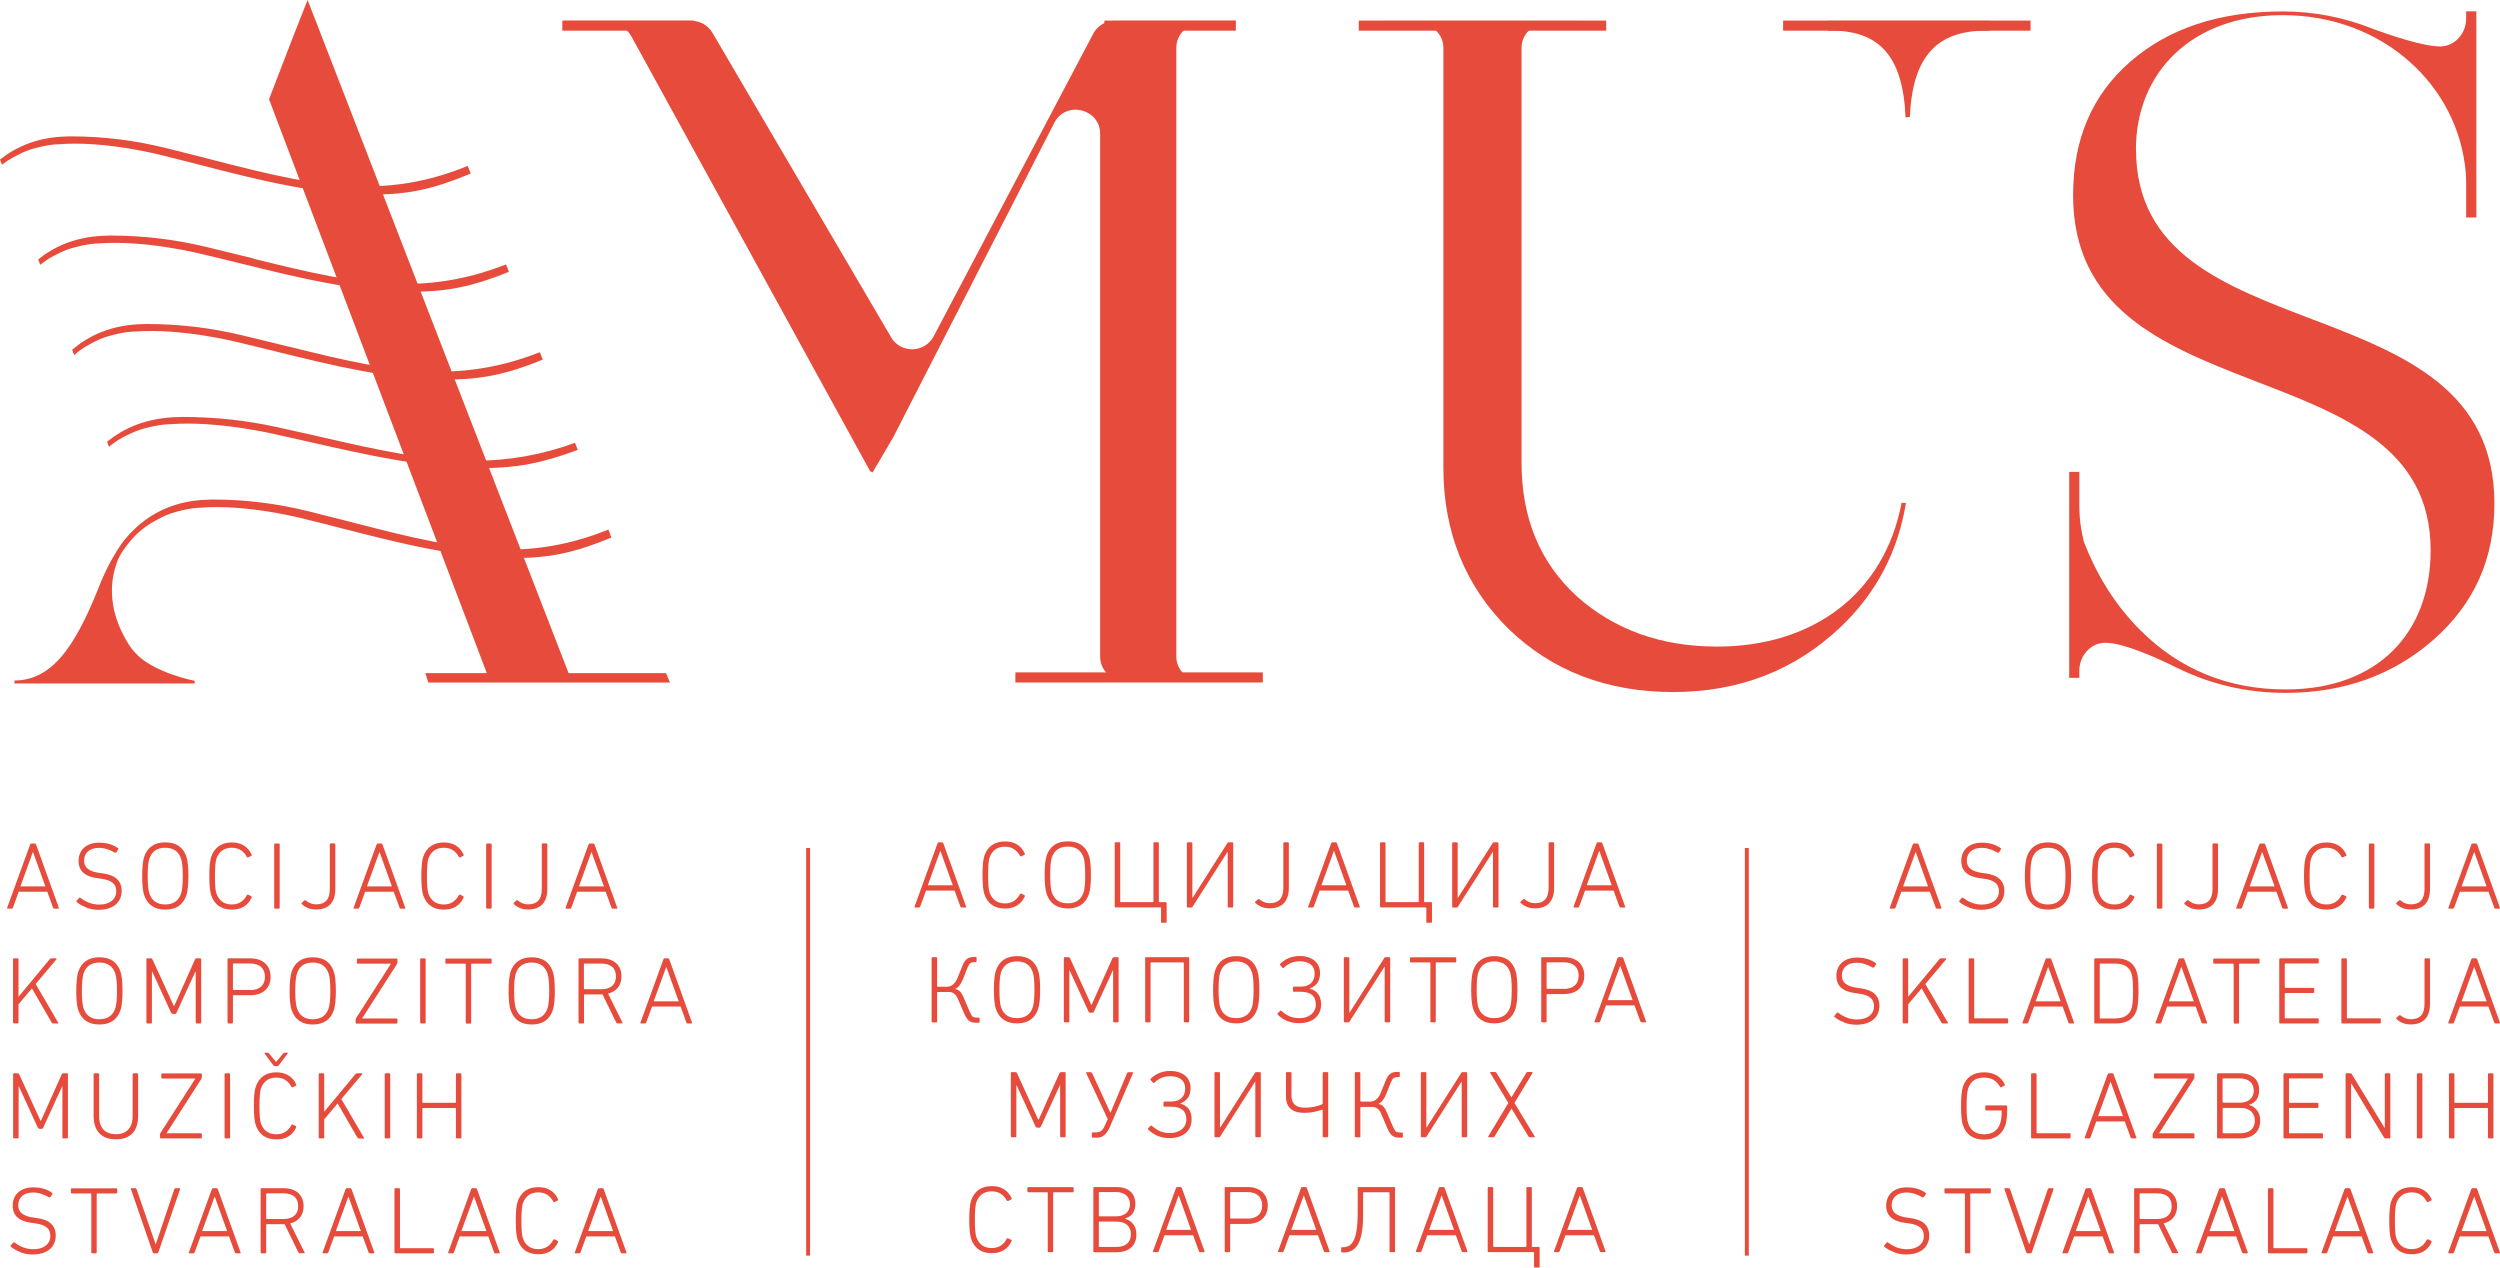 <svg width="71" height="36" viewBox="0 0 71 36" fill="none" xmlns="http://www.w3.org/2000/svg">
<path d="M25.992 25.773C25.974 25.773 25.968 25.764 25.974 25.746L26.626 23.95C26.632 23.932 26.641 23.923 26.659 23.923H26.758C26.776 23.923 26.785 23.932 26.791 23.95L27.437 25.746C27.443 25.764 27.437 25.773 27.419 25.773H27.311C27.296 25.773 27.284 25.764 27.275 25.746L27.11 25.293H26.299L26.133 25.746C26.124 25.764 26.112 25.773 26.097 25.773H25.989H25.992ZM27.059 25.141L26.71 24.171H26.701L26.35 25.141H27.059Z" fill="#E64B3C"/>
<path d="M27.954 25.385C27.921 25.284 27.903 25.105 27.903 24.848C27.903 24.592 27.921 24.41 27.954 24.311C28.047 24.037 28.245 23.897 28.543 23.897C28.807 23.897 28.996 24.01 29.105 24.24C29.113 24.258 29.11 24.267 29.096 24.276L29.005 24.32C29.005 24.32 28.978 24.326 28.969 24.308C28.873 24.132 28.732 24.046 28.543 24.046C28.323 24.046 28.179 24.15 28.104 24.353C28.077 24.434 28.062 24.601 28.062 24.851C28.062 25.102 28.077 25.266 28.104 25.349C28.179 25.552 28.323 25.657 28.543 25.657C28.732 25.657 28.873 25.57 28.969 25.391C28.978 25.376 28.99 25.373 29.005 25.379L29.096 25.424C29.096 25.424 29.113 25.442 29.105 25.46C28.996 25.69 28.807 25.803 28.543 25.803C28.245 25.803 28.047 25.666 27.954 25.388" fill="#E64B3C"/>
<path d="M29.723 25.382C29.687 25.275 29.669 25.093 29.669 24.845C29.669 24.598 29.687 24.419 29.723 24.308C29.814 24.031 30.018 23.894 30.327 23.894C30.637 23.894 30.838 24.031 30.928 24.308C30.964 24.419 30.982 24.598 30.982 24.845C30.982 25.093 30.964 25.272 30.928 25.382C30.838 25.66 30.637 25.8 30.327 25.8C30.018 25.8 29.814 25.66 29.723 25.382ZM30.775 25.34C30.805 25.248 30.82 25.084 30.82 24.848C30.82 24.613 30.805 24.448 30.775 24.356C30.706 24.147 30.555 24.043 30.324 24.043C30.093 24.043 29.94 24.147 29.87 24.356C29.84 24.448 29.826 24.613 29.826 24.848C29.826 25.084 29.84 25.248 29.87 25.34C29.94 25.549 30.09 25.654 30.324 25.654C30.558 25.654 30.706 25.549 30.775 25.34Z" fill="#E64B3C"/>
<path d="M32.998 26.209C32.98 26.209 32.974 26.2 32.974 26.185V25.788C32.974 25.788 32.968 25.77 32.959 25.77H31.685C31.667 25.77 31.658 25.761 31.658 25.743V23.944C31.658 23.926 31.667 23.92 31.685 23.92H31.79C31.808 23.92 31.814 23.929 31.814 23.944V25.606C31.814 25.606 31.82 25.621 31.832 25.621H32.739C32.739 25.621 32.758 25.615 32.758 25.606V23.944C32.758 23.926 32.767 23.92 32.782 23.92H32.887C32.905 23.92 32.911 23.929 32.911 23.944V25.606C32.911 25.606 32.917 25.621 32.929 25.621H33.106C33.124 25.621 33.133 25.63 33.133 25.648V26.182C33.133 26.2 33.124 26.206 33.109 26.206H33.004L32.998 26.209Z" fill="#E64B3C"/>
<path d="M33.734 25.773C33.713 25.773 33.707 25.764 33.707 25.746V23.947C33.707 23.932 33.716 23.923 33.734 23.923H33.839C33.854 23.923 33.863 23.932 33.863 23.947V25.496H33.872L34.864 23.932C34.864 23.932 34.876 23.923 34.885 23.923H34.996C35.014 23.923 35.023 23.932 35.023 23.947V25.746C35.023 25.764 35.014 25.773 34.996 25.773H34.894C34.873 25.773 34.867 25.764 34.867 25.746V24.198H34.858L33.863 25.761C33.863 25.761 33.851 25.773 33.845 25.773H33.734Z" fill="#E64B3C"/>
<path d="M35.651 25.648C35.651 25.648 35.633 25.621 35.651 25.609L35.726 25.54C35.726 25.54 35.753 25.526 35.768 25.54C35.858 25.615 35.954 25.651 36.059 25.651C36.318 25.651 36.447 25.508 36.447 25.215V23.947C36.447 23.929 36.456 23.92 36.474 23.92H36.576C36.594 23.92 36.603 23.929 36.603 23.947V25.215C36.603 25.606 36.402 25.797 36.059 25.797C35.897 25.797 35.762 25.746 35.657 25.645" fill="#E64B3C"/>
<path d="M37.171 25.773C37.153 25.773 37.147 25.764 37.153 25.746L37.805 23.95C37.811 23.932 37.82 23.923 37.838 23.923H37.937C37.955 23.923 37.964 23.932 37.97 23.95L38.616 25.746C38.622 25.764 38.616 25.773 38.598 25.773H38.489C38.474 25.773 38.462 25.764 38.453 25.746L38.288 25.293H37.477L37.312 25.746C37.303 25.764 37.294 25.773 37.276 25.773H37.168H37.171ZM38.237 25.141L37.889 24.171H37.88L37.528 25.141H38.237Z" fill="#E64B3C"/>
<path d="M40.532 26.209C40.514 26.209 40.508 26.2 40.508 26.185V25.788C40.508 25.788 40.502 25.77 40.493 25.77H39.219C39.202 25.77 39.193 25.761 39.193 25.743V23.944C39.193 23.926 39.202 23.92 39.219 23.92H39.325C39.343 23.92 39.349 23.929 39.349 23.944V25.606C39.349 25.606 39.355 25.621 39.367 25.621H40.274C40.274 25.621 40.292 25.615 40.292 25.606V23.944C40.292 23.926 40.301 23.92 40.316 23.92H40.421C40.439 23.92 40.445 23.929 40.445 23.944V25.606C40.445 25.606 40.451 25.621 40.463 25.621H40.641C40.659 25.621 40.668 25.63 40.668 25.648V26.182C40.668 26.2 40.658 26.206 40.644 26.206H40.538L40.532 26.209Z" fill="#E64B3C"/>
<path d="M41.268 25.773C41.247 25.773 41.241 25.764 41.241 25.746V23.947C41.241 23.932 41.25 23.923 41.268 23.923H41.373C41.389 23.923 41.398 23.932 41.398 23.947V25.496H41.407L42.398 23.932C42.398 23.932 42.41 23.923 42.419 23.923H42.53C42.548 23.923 42.557 23.932 42.557 23.947V25.746C42.557 25.764 42.548 25.773 42.53 25.773H42.428C42.407 25.773 42.401 25.764 42.401 25.746V24.198H42.392L41.398 25.761C41.398 25.761 41.386 25.773 41.38 25.773H41.268Z" fill="#E64B3C"/>
<path d="M43.185 25.648C43.185 25.648 43.167 25.621 43.185 25.609L43.26 25.54C43.26 25.54 43.287 25.526 43.302 25.54C43.392 25.615 43.489 25.651 43.594 25.651C43.852 25.651 43.981 25.508 43.981 25.215V23.947C43.981 23.929 43.99 23.92 44.008 23.92H44.11C44.128 23.92 44.137 23.929 44.137 23.947V25.215C44.137 25.606 43.936 25.797 43.594 25.797C43.431 25.797 43.296 25.746 43.191 25.645" fill="#E64B3C"/>
<path d="M44.708 25.773C44.69 25.773 44.684 25.764 44.69 25.746L45.342 23.95C45.348 23.932 45.357 23.923 45.375 23.923H45.474C45.492 23.923 45.501 23.932 45.507 23.95L46.153 25.746C46.159 25.764 46.153 25.773 46.135 25.773H46.027C46.012 25.773 46 25.764 45.991 25.746L45.826 25.293H45.015L44.849 25.746C44.84 25.764 44.831 25.773 44.813 25.773H44.705H44.708ZM45.772 25.141L45.423 24.171H45.414L45.063 25.141H45.772Z" fill="#E64B3C"/>
<path d="M26.485 29.034C26.464 29.034 26.458 29.025 26.458 29.007V27.211C26.458 27.193 26.467 27.184 26.485 27.184H26.587C26.605 27.184 26.614 27.193 26.614 27.211V28.005C26.614 28.005 26.62 28.023 26.632 28.023H26.902C27.035 28.023 27.137 27.912 27.188 27.787L27.335 27.423C27.404 27.25 27.491 27.178 27.66 27.178H27.707C27.726 27.178 27.735 27.187 27.735 27.205V27.298C27.735 27.316 27.726 27.324 27.707 27.324H27.692C27.623 27.324 27.575 27.336 27.551 27.36C27.527 27.381 27.5 27.429 27.47 27.497L27.362 27.775C27.293 27.948 27.218 28.049 27.134 28.079V28.091C27.242 28.109 27.308 28.187 27.365 28.324L27.53 28.712C27.566 28.789 27.593 28.843 27.617 28.867C27.641 28.888 27.686 28.9 27.753 28.9H27.795C27.813 28.9 27.822 28.909 27.822 28.927V29.019C27.822 29.037 27.813 29.046 27.795 29.046H27.72C27.545 29.046 27.464 28.971 27.386 28.789L27.194 28.345C27.146 28.234 27.053 28.172 26.959 28.172H26.632C26.632 28.172 26.614 28.178 26.614 28.19V29.01C26.614 29.028 26.605 29.037 26.587 29.037H26.485V29.034Z" fill="#E64B3C"/>
<path d="M28.281 28.646C28.245 28.539 28.227 28.357 28.227 28.109C28.227 27.861 28.245 27.682 28.281 27.572C28.372 27.295 28.576 27.154 28.885 27.154C29.195 27.154 29.396 27.292 29.486 27.572C29.522 27.68 29.54 27.861 29.54 28.109C29.54 28.357 29.522 28.536 29.486 28.646C29.396 28.924 29.195 29.064 28.885 29.064C28.576 29.064 28.372 28.924 28.281 28.646ZM29.333 28.601C29.363 28.509 29.378 28.345 29.378 28.109C29.378 27.873 29.363 27.709 29.333 27.617C29.264 27.408 29.113 27.304 28.882 27.304C28.651 27.304 28.498 27.408 28.428 27.617C28.398 27.709 28.384 27.873 28.384 28.109C28.384 28.345 28.398 28.509 28.428 28.601C28.498 28.81 28.648 28.915 28.882 28.915C29.116 28.915 29.264 28.81 29.333 28.601Z" fill="#E64B3C"/>
<path d="M30.24 29.034C30.219 29.034 30.213 29.025 30.213 29.007V27.211C30.213 27.193 30.222 27.184 30.24 27.184H30.345C30.363 27.184 30.378 27.193 30.387 27.211L30.991 28.536H31.003L31.595 27.211C31.604 27.193 31.616 27.184 31.634 27.184H31.742C31.76 27.184 31.769 27.193 31.769 27.211V29.007C31.769 29.025 31.76 29.034 31.742 29.034H31.64C31.622 29.034 31.613 29.025 31.613 29.007V27.56H31.604L31.066 28.733C31.057 28.75 31.042 28.762 31.018 28.762H30.964C30.946 28.762 30.928 28.75 30.916 28.733L30.378 27.56H30.369V29.007C30.369 29.025 30.36 29.034 30.342 29.034H30.24Z" fill="#E64B3C"/>
<path d="M32.55 29.034C32.529 29.034 32.523 29.025 32.523 29.007V27.208C32.523 27.193 32.532 27.184 32.55 27.184H33.749C33.767 27.184 33.773 27.193 33.773 27.208V29.007C33.773 29.025 33.764 29.034 33.752 29.034H33.644C33.626 29.034 33.62 29.025 33.62 29.007V27.348C33.62 27.348 33.614 27.333 33.602 27.333H32.694C32.694 27.333 32.676 27.339 32.676 27.348V29.007C32.676 29.025 32.667 29.034 32.652 29.034H32.547H32.55Z" fill="#E64B3C"/>
<path d="M34.506 28.646C34.47 28.539 34.452 28.357 34.452 28.109C34.452 27.861 34.47 27.682 34.506 27.572C34.596 27.295 34.8 27.154 35.11 27.154C35.419 27.154 35.62 27.292 35.711 27.572C35.747 27.68 35.765 27.861 35.765 28.109C35.765 28.357 35.747 28.536 35.711 28.646C35.62 28.924 35.419 29.064 35.11 29.064C34.8 29.064 34.596 28.924 34.506 28.646ZM35.557 28.601C35.587 28.509 35.602 28.345 35.602 28.109C35.602 27.873 35.587 27.709 35.557 27.617C35.488 27.408 35.338 27.304 35.107 27.304C34.876 27.304 34.722 27.408 34.653 27.617C34.623 27.709 34.608 27.873 34.608 28.109C34.608 28.345 34.623 28.509 34.653 28.601C34.722 28.81 34.873 28.915 35.107 28.915C35.341 28.915 35.488 28.81 35.557 28.601Z" fill="#E64B3C"/>
<path d="M36.288 28.816C36.288 28.816 36.272 28.792 36.288 28.777L36.354 28.709C36.354 28.709 36.378 28.694 36.39 28.709C36.558 28.852 36.687 28.915 36.909 28.915C37.183 28.915 37.369 28.756 37.369 28.53C37.369 28.288 37.228 28.166 36.939 28.166H36.747C36.729 28.166 36.72 28.157 36.72 28.139V28.043C36.72 28.029 36.729 28.02 36.747 28.02H36.948C37.192 28.02 37.336 27.882 37.336 27.65C37.336 27.417 37.171 27.301 36.909 27.301C36.738 27.301 36.591 27.36 36.462 27.483C36.447 27.5 36.438 27.5 36.423 27.483L36.357 27.411C36.357 27.411 36.342 27.384 36.357 27.372C36.51 27.226 36.693 27.151 36.906 27.151C37.27 27.151 37.489 27.342 37.489 27.638C37.489 27.855 37.393 27.999 37.204 28.07V28.082C37.411 28.133 37.519 28.291 37.519 28.521C37.519 28.846 37.288 29.058 36.891 29.058C36.651 29.058 36.447 28.977 36.285 28.813" fill="#E64B3C"/>
<path d="M38.192 29.034C38.171 29.034 38.165 29.025 38.165 29.007V27.208C38.165 27.193 38.174 27.184 38.192 27.184H38.297C38.312 27.184 38.321 27.193 38.321 27.208V28.756H38.33L39.322 27.193C39.322 27.193 39.334 27.184 39.343 27.184H39.454C39.472 27.184 39.481 27.193 39.481 27.208V29.007C39.481 29.025 39.472 29.034 39.454 29.034H39.352C39.331 29.034 39.325 29.025 39.325 29.007V27.459H39.316L38.321 29.022C38.321 29.022 38.309 29.034 38.303 29.034H38.192Z" fill="#E64B3C"/>
<path d="M40.65 29.034C40.632 29.034 40.623 29.025 40.623 29.007V27.348C40.623 27.348 40.617 27.333 40.608 27.333H40.07C40.052 27.333 40.043 27.324 40.043 27.306V27.214C40.043 27.196 40.052 27.187 40.07 27.187H41.331C41.349 27.187 41.358 27.196 41.358 27.214V27.306C41.358 27.324 41.349 27.333 41.331 27.333H40.794C40.794 27.333 40.776 27.339 40.776 27.348V29.007C40.776 29.025 40.767 29.034 40.749 29.034H40.647H40.65Z" fill="#E64B3C"/>
<path d="M41.836 28.646C41.8 28.539 41.782 28.357 41.782 28.109C41.782 27.861 41.8 27.682 41.836 27.572C41.926 27.295 42.131 27.154 42.44 27.154C42.749 27.154 42.951 27.292 43.041 27.572C43.077 27.68 43.095 27.861 43.095 28.109C43.095 28.357 43.077 28.536 43.041 28.646C42.951 28.924 42.749 29.064 42.44 29.064C42.131 29.064 41.926 28.924 41.836 28.646ZM42.888 28.601C42.918 28.509 42.933 28.345 42.933 28.109C42.933 27.873 42.918 27.709 42.888 27.617C42.819 27.408 42.668 27.304 42.437 27.304C42.206 27.304 42.053 27.408 41.983 27.617C41.953 27.709 41.938 27.873 41.938 28.109C41.938 28.345 41.953 28.509 41.983 28.601C42.053 28.81 42.203 28.915 42.437 28.915C42.671 28.915 42.819 28.81 42.888 28.601Z" fill="#E64B3C"/>
<path d="M43.798 29.034C43.78 29.034 43.771 29.025 43.771 29.007V27.211C43.771 27.193 43.78 27.184 43.798 27.184H44.42C44.774 27.184 44.994 27.387 44.994 27.709C44.994 28.032 44.774 28.231 44.42 28.231H43.942C43.942 28.231 43.924 28.237 43.924 28.249V29.007C43.924 29.025 43.915 29.034 43.897 29.034H43.795H43.798ZM44.414 28.085C44.684 28.085 44.834 27.948 44.834 27.709C44.834 27.471 44.684 27.33 44.414 27.33H43.942C43.942 27.33 43.924 27.336 43.924 27.345V28.067C43.924 28.067 43.93 28.082 43.942 28.082H44.414V28.085Z" fill="#E64B3C"/>
<path d="M45.303 29.034C45.285 29.034 45.279 29.025 45.285 29.007L45.937 27.211C45.943 27.193 45.952 27.184 45.97 27.184H46.069C46.087 27.184 46.096 27.193 46.102 27.211L46.748 29.007C46.754 29.025 46.748 29.034 46.73 29.034H46.622C46.607 29.034 46.595 29.025 46.586 29.007L46.421 28.554H45.609L45.444 29.007C45.435 29.025 45.426 29.034 45.408 29.034H45.3H45.303ZM46.367 28.404L46.018 27.435H46.009L45.657 28.404H46.367Z" fill="#E64B3C"/>
<path d="M28.735 32.298C28.714 32.298 28.708 32.289 28.708 32.271V30.475C28.708 30.457 28.717 30.448 28.735 30.448H28.84C28.858 30.448 28.873 30.457 28.882 30.475L29.486 31.799H29.498L30.09 30.475C30.099 30.457 30.111 30.448 30.129 30.448H30.237C30.255 30.448 30.264 30.457 30.264 30.475V32.271C30.264 32.289 30.255 32.298 30.237 32.298H30.135C30.117 32.298 30.108 32.289 30.108 32.271V30.824H30.099L29.561 31.996C29.552 32.014 29.537 32.026 29.513 32.026H29.459C29.441 32.026 29.423 32.014 29.411 31.996L28.873 30.824H28.864V32.271C28.864 32.289 28.855 32.298 28.837 32.298H28.735Z" fill="#E64B3C"/>
<path d="M31.033 32.307C31.015 32.307 31.009 32.298 31.009 32.28V32.187C31.009 32.169 31.018 32.16 31.033 32.16H31.12C31.253 32.16 31.319 32.101 31.382 31.958L31.46 31.782L30.847 30.475C30.838 30.46 30.847 30.451 30.856 30.451H30.979C30.994 30.451 31.006 30.46 31.015 30.475L31.532 31.597H31.541L32.01 30.475C32.019 30.46 32.028 30.451 32.049 30.451H32.169C32.169 30.451 32.187 30.46 32.178 30.475L31.514 32.017C31.43 32.211 31.309 32.31 31.159 32.31H31.036L31.033 32.307Z" fill="#E64B3C"/>
<path d="M32.61 32.08C32.61 32.08 32.595 32.056 32.61 32.041L32.676 31.973C32.676 31.973 32.7 31.958 32.712 31.973C32.881 32.116 33.01 32.178 33.232 32.178C33.506 32.178 33.692 32.02 33.692 31.794C33.692 31.552 33.551 31.43 33.262 31.43H33.07C33.052 31.43 33.043 31.421 33.043 31.403V31.307C33.043 31.292 33.052 31.283 33.07 31.283H33.271C33.515 31.283 33.659 31.143 33.659 30.913C33.659 30.684 33.494 30.564 33.232 30.564C33.061 30.564 32.914 30.624 32.785 30.746C32.77 30.764 32.761 30.764 32.745 30.746L32.679 30.675C32.679 30.675 32.664 30.648 32.679 30.636C32.833 30.49 33.016 30.415 33.229 30.415C33.593 30.415 33.812 30.606 33.812 30.901C33.812 31.119 33.716 31.262 33.527 31.334V31.346C33.734 31.397 33.842 31.555 33.842 31.785C33.842 32.11 33.611 32.322 33.214 32.322C32.974 32.322 32.77 32.241 32.607 32.077" fill="#E64B3C"/>
<path d="M34.518 32.298C34.497 32.298 34.491 32.289 34.491 32.271V30.472C34.491 30.457 34.5 30.448 34.518 30.448H34.623C34.638 30.448 34.647 30.457 34.647 30.472V32.02H34.656L35.648 30.457C35.648 30.457 35.66 30.448 35.669 30.448H35.78C35.798 30.448 35.807 30.457 35.807 30.472V32.271C35.807 32.289 35.798 32.298 35.78 32.298H35.678C35.66 32.298 35.651 32.289 35.651 32.271V30.723H35.642L34.647 32.286C34.647 32.286 34.635 32.298 34.629 32.298H34.518Z" fill="#E64B3C"/>
<path d="M37.588 32.298C37.57 32.298 37.564 32.289 37.564 32.271V31.528C37.564 31.528 37.555 31.513 37.543 31.516C37.372 31.576 37.21 31.605 37.05 31.605C36.696 31.605 36.522 31.45 36.522 31.137V30.472C36.522 30.457 36.531 30.448 36.549 30.448H36.651C36.669 30.448 36.678 30.457 36.678 30.472V31.107C36.678 31.403 36.867 31.459 37.066 31.459C37.234 31.459 37.393 31.427 37.546 31.364C37.561 31.358 37.564 31.349 37.564 31.334V30.472C37.564 30.457 37.573 30.448 37.588 30.448H37.693C37.712 30.448 37.721 30.457 37.721 30.472V32.271C37.721 32.289 37.712 32.298 37.696 32.298H37.588Z" fill="#E64B3C"/>
<path d="M38.505 32.298C38.483 32.298 38.477 32.289 38.477 32.271V30.475C38.477 30.457 38.486 30.448 38.505 30.448H38.607C38.625 30.448 38.634 30.457 38.634 30.475V31.268C38.634 31.268 38.64 31.286 38.652 31.286H38.922C39.054 31.286 39.157 31.176 39.208 31.051L39.355 30.687C39.424 30.514 39.511 30.442 39.679 30.442H39.727C39.745 30.442 39.754 30.451 39.754 30.469V30.561C39.754 30.579 39.745 30.588 39.727 30.588H39.712C39.643 30.588 39.595 30.6 39.571 30.624C39.547 30.645 39.52 30.693 39.49 30.761L39.382 31.039C39.313 31.212 39.238 31.313 39.154 31.343V31.355C39.262 31.373 39.328 31.45 39.385 31.588L39.55 31.976C39.586 32.053 39.613 32.107 39.637 32.131C39.661 32.151 39.706 32.163 39.772 32.163H39.814C39.832 32.163 39.841 32.172 39.841 32.19V32.283C39.841 32.301 39.832 32.31 39.814 32.31H39.739C39.565 32.31 39.484 32.235 39.406 32.053L39.214 31.608C39.166 31.498 39.072 31.436 38.979 31.436H38.652C38.652 31.436 38.634 31.442 38.634 31.453V32.274C38.634 32.292 38.625 32.301 38.607 32.301H38.505V32.298Z" fill="#E64B3C"/>
<path d="M40.379 32.298C40.358 32.298 40.352 32.289 40.352 32.271V30.472C40.352 30.457 40.361 30.448 40.379 30.448H40.484C40.499 30.448 40.508 30.457 40.508 30.472V32.02H40.517L41.509 30.457C41.509 30.457 41.521 30.448 41.53 30.448H41.641C41.659 30.448 41.668 30.457 41.668 30.472V32.271C41.668 32.289 41.659 32.298 41.641 32.298H41.539C41.518 32.298 41.512 32.289 41.512 32.271V30.723H41.503L40.508 32.286C40.508 32.286 40.496 32.298 40.49 32.298H40.379Z" fill="#E64B3C"/>
<path d="M42.284 32.298C42.266 32.298 42.263 32.286 42.269 32.268L42.837 31.325L42.326 30.475C42.311 30.457 42.317 30.445 42.341 30.445H42.464C42.464 30.445 42.491 30.454 42.5 30.469L42.924 31.167L43.347 30.469C43.359 30.454 43.368 30.445 43.383 30.445H43.507C43.525 30.445 43.528 30.457 43.522 30.475L43.011 31.325L43.582 32.268C43.594 32.286 43.588 32.298 43.567 32.298H43.443C43.428 32.298 43.416 32.289 43.407 32.274L42.927 31.483L42.446 32.274C42.437 32.292 42.428 32.298 42.41 32.298H42.284Z" fill="#E64B3C"/>
<path d="M27.578 35.174C27.545 35.072 27.527 34.893 27.527 34.637C27.527 34.38 27.545 34.198 27.578 34.1C27.672 33.825 27.87 33.685 28.167 33.685C28.431 33.685 28.621 33.798 28.729 34.028C28.738 34.046 28.735 34.055 28.72 34.064L28.63 34.109C28.63 34.109 28.603 34.114 28.594 34.097C28.498 33.921 28.356 33.834 28.167 33.834C27.948 33.834 27.804 33.938 27.729 34.141C27.701 34.222 27.686 34.389 27.686 34.64C27.686 34.89 27.701 35.054 27.729 35.138C27.804 35.341 27.948 35.445 28.167 35.445C28.356 35.445 28.498 35.359 28.594 35.18C28.603 35.165 28.615 35.162 28.63 35.168L28.72 35.212C28.72 35.212 28.738 35.23 28.729 35.248C28.621 35.478 28.431 35.591 28.167 35.591C27.87 35.591 27.672 35.454 27.578 35.177" fill="#E64B3C"/>
<path d="M29.783 35.561C29.765 35.561 29.756 35.553 29.756 35.535V33.876C29.756 33.876 29.75 33.861 29.741 33.861H29.204C29.186 33.861 29.177 33.852 29.177 33.834V33.742C29.177 33.724 29.186 33.715 29.204 33.715H30.465C30.483 33.715 30.492 33.724 30.492 33.742V33.834C30.492 33.852 30.483 33.861 30.465 33.861H29.928C29.928 33.861 29.91 33.867 29.91 33.876V35.535C29.91 35.553 29.901 35.561 29.883 35.561H29.78H29.783Z" fill="#E64B3C"/>
<path d="M31.078 35.561C31.057 35.561 31.051 35.553 31.051 35.535V33.739C31.051 33.721 31.06 33.712 31.078 33.712H31.703C32.052 33.712 32.244 33.894 32.244 34.189C32.244 34.407 32.148 34.544 31.955 34.604V34.616C32.034 34.634 32.109 34.678 32.175 34.756C32.241 34.831 32.274 34.932 32.274 35.054C32.274 35.373 32.067 35.564 31.7 35.564H31.075L31.078 35.561ZM31.7 34.544C31.943 34.544 32.091 34.41 32.091 34.201C32.091 33.992 31.949 33.855 31.7 33.855H31.222C31.222 33.855 31.207 33.861 31.207 33.873V34.529C31.207 34.529 31.213 34.544 31.222 34.544H31.7ZM31.712 35.412C31.974 35.412 32.118 35.275 32.118 35.054C32.118 34.834 31.974 34.693 31.712 34.693H31.222C31.222 34.693 31.207 34.699 31.207 34.708V35.397C31.207 35.397 31.213 35.412 31.222 35.412H31.712Z" fill="#E64B3C"/>
<path d="M32.764 35.561C32.745 35.561 32.739 35.553 32.745 35.535L33.398 33.739C33.404 33.721 33.413 33.712 33.431 33.712H33.53C33.548 33.712 33.557 33.721 33.563 33.739L34.209 35.535C34.215 35.553 34.209 35.561 34.191 35.561H34.085C34.067 35.561 34.058 35.553 34.049 35.535L33.884 35.081H33.073L32.908 35.535C32.899 35.553 32.89 35.561 32.872 35.561H32.764ZM33.827 34.929L33.479 33.959H33.47L33.118 34.929H33.827Z" fill="#E64B3C"/>
<path d="M34.809 35.561C34.791 35.561 34.782 35.553 34.782 35.535V33.739C34.782 33.721 34.791 33.712 34.809 33.712H35.431C35.786 33.712 36.005 33.915 36.005 34.237C36.005 34.559 35.786 34.759 35.431 34.759H34.954C34.954 34.759 34.936 34.765 34.936 34.777V35.535C34.936 35.553 34.927 35.561 34.909 35.561H34.806H34.809ZM35.425 34.61C35.696 34.61 35.846 34.472 35.846 34.234C35.846 33.995 35.696 33.855 35.425 33.855H34.954C34.954 33.855 34.936 33.861 34.936 33.87V34.592C34.936 34.592 34.942 34.607 34.954 34.607H35.425V34.61Z" fill="#E64B3C"/>
<path d="M36.315 35.561C36.297 35.561 36.291 35.553 36.297 35.535L36.948 33.739C36.954 33.721 36.963 33.712 36.981 33.712H37.081C37.099 33.712 37.108 33.721 37.114 33.739L37.76 35.535C37.766 35.553 37.76 35.561 37.742 35.561H37.633C37.618 35.561 37.606 35.553 37.597 35.535L37.432 35.081H36.621L36.456 35.535C36.447 35.553 36.435 35.561 36.42 35.561H36.312H36.315ZM37.381 34.929L37.032 33.959H37.023L36.672 34.929H37.381Z" fill="#E64B3C"/>
<path d="M38.114 35.567C38.096 35.567 38.09 35.559 38.09 35.541V35.448C38.09 35.43 38.099 35.421 38.114 35.421H38.138C38.381 35.421 38.559 35.257 38.559 34.443V33.736C38.559 33.721 38.568 33.712 38.586 33.712H39.592C39.61 33.712 39.619 33.721 39.619 33.736V35.535C39.619 35.556 39.61 35.561 39.595 35.561H39.487C39.469 35.561 39.463 35.553 39.463 35.535V33.876C39.463 33.876 39.457 33.861 39.445 33.861H38.73C38.73 33.861 38.712 33.867 38.712 33.876V34.511C38.712 34.89 38.664 35.159 38.574 35.326C38.483 35.49 38.345 35.57 38.165 35.57H38.108L38.114 35.567Z" fill="#E64B3C"/>
<path d="M40.229 35.561C40.211 35.561 40.205 35.553 40.211 35.535L40.863 33.739C40.869 33.721 40.878 33.712 40.896 33.712H40.995C41.013 33.712 41.022 33.721 41.028 33.739L41.674 35.535C41.68 35.553 41.674 35.561 41.656 35.561H41.548C41.533 35.561 41.521 35.553 41.512 35.535L41.346 35.081H40.535L40.37 35.535C40.361 35.553 40.349 35.561 40.334 35.561H40.226H40.229ZM41.295 34.929L40.947 33.959H40.938L40.586 34.929H41.295Z" fill="#E64B3C"/>
<path d="M43.591 36C43.573 36 43.567 35.991 43.567 35.976V35.579C43.567 35.579 43.561 35.561 43.552 35.561H42.278C42.26 35.561 42.251 35.553 42.251 35.535V33.736C42.251 33.718 42.26 33.712 42.278 33.712H42.383C42.401 33.712 42.407 33.721 42.407 33.736V35.397C42.407 35.397 42.413 35.412 42.425 35.412H43.332C43.332 35.412 43.35 35.406 43.35 35.397V33.736C43.35 33.718 43.359 33.712 43.374 33.712H43.48C43.498 33.712 43.504 33.721 43.504 33.736V35.397C43.504 35.397 43.51 35.412 43.522 35.412H43.699C43.717 35.412 43.726 35.421 43.726 35.439V35.973C43.726 35.991 43.717 35.997 43.702 35.997H43.597L43.591 36Z" fill="#E64B3C"/>
<path d="M44.152 35.561C44.134 35.561 44.128 35.553 44.134 35.535L44.786 33.739C44.792 33.721 44.801 33.712 44.819 33.712H44.919C44.937 33.712 44.946 33.721 44.952 33.739L45.597 35.535C45.603 35.553 45.597 35.561 45.579 35.561H45.471C45.456 35.561 45.444 35.553 45.435 35.535L45.27 35.081H44.459L44.294 35.535C44.285 35.553 44.273 35.561 44.258 35.561H44.149H44.152ZM45.219 34.929L44.87 33.959H44.861L44.51 34.929H45.219Z" fill="#E64B3C"/>
<path d="M0.859 23.983C0.865 23.965 0.874 23.956 0.892 23.956H0.991C1.009 23.956 1.018 23.965 1.024 23.983L1.67 25.779C1.676 25.797 1.67 25.806 1.652 25.806H1.544C1.526 25.806 1.511 25.797 1.508 25.779L1.343 25.326H0.532L0.367 25.779C0.357 25.797 0.348 25.806 0.33 25.806H0.222C0.204 25.806 0.198 25.797 0.204 25.779L0.856 23.983H0.859ZM1.289 25.173L0.94 24.204H0.931L0.58 25.173H1.289Z" fill="#E64B3C"/>
<path d="M2.451 25.77C2.34 25.728 2.247 25.678 2.181 25.618C2.166 25.606 2.166 25.594 2.181 25.579L2.247 25.499C2.247 25.499 2.271 25.484 2.286 25.499C2.451 25.627 2.629 25.69 2.821 25.69C3.115 25.69 3.302 25.54 3.302 25.311C3.302 25.114 3.181 24.991 2.854 24.953L2.77 24.941C2.409 24.896 2.232 24.732 2.232 24.451C2.232 24.132 2.46 23.932 2.818 23.932C3.028 23.932 3.205 23.983 3.35 24.087C3.368 24.096 3.368 24.108 3.356 24.126L3.302 24.21C3.302 24.21 3.278 24.222 3.263 24.216C3.112 24.126 2.962 24.079 2.809 24.079C2.548 24.079 2.388 24.222 2.388 24.439C2.388 24.636 2.521 24.75 2.827 24.792L2.911 24.803C3.275 24.848 3.455 25.015 3.455 25.302C3.455 25.624 3.217 25.839 2.797 25.839C2.68 25.839 2.566 25.818 2.451 25.776" fill="#E64B3C"/>
<path d="M4.092 25.415C4.056 25.308 4.038 25.126 4.038 24.878C4.038 24.631 4.059 24.451 4.092 24.341C4.182 24.064 4.386 23.923 4.696 23.923C5.005 23.923 5.206 24.061 5.296 24.341C5.332 24.448 5.35 24.631 5.35 24.878C5.35 25.126 5.332 25.305 5.296 25.415C5.206 25.693 5.005 25.833 4.696 25.833C4.386 25.833 4.185 25.695 4.092 25.415ZM4.693 24.076C4.458 24.076 4.308 24.18 4.242 24.389C4.212 24.481 4.194 24.645 4.194 24.881C4.194 25.117 4.212 25.281 4.242 25.373C4.311 25.582 4.461 25.687 4.693 25.687C4.924 25.687 5.074 25.582 5.143 25.373C5.173 25.281 5.191 25.117 5.191 24.881C5.191 24.645 5.173 24.481 5.143 24.389C5.074 24.18 4.924 24.076 4.693 24.076Z" fill="#E64B3C"/>
<path d="M5.945 24.881C5.945 24.622 5.963 24.442 5.996 24.341C6.089 24.067 6.288 23.926 6.585 23.926C6.85 23.926 7.039 24.04 7.147 24.27C7.156 24.284 7.153 24.296 7.138 24.305L7.048 24.35C7.048 24.35 7.021 24.356 7.012 24.338C6.916 24.162 6.774 24.076 6.585 24.076C6.366 24.076 6.222 24.18 6.147 24.383C6.12 24.463 6.104 24.631 6.104 24.881C6.104 25.132 6.117 25.296 6.147 25.379C6.222 25.582 6.366 25.687 6.585 25.687C6.774 25.687 6.916 25.6 7.012 25.421C7.021 25.406 7.033 25.403 7.048 25.409L7.138 25.454C7.138 25.454 7.153 25.472 7.147 25.49C7.042 25.719 6.853 25.833 6.585 25.833C6.288 25.833 6.089 25.695 5.996 25.418C5.963 25.317 5.945 25.138 5.945 24.881Z" fill="#E64B3C"/>
<path d="M7.916 23.956H7.814C7.799 23.956 7.787 23.968 7.787 23.983V25.779C7.787 25.794 7.799 25.806 7.814 25.806H7.916C7.931 25.806 7.943 25.794 7.943 25.779V23.983C7.943 23.968 7.931 23.956 7.916 23.956Z" fill="#E64B3C"/>
<path d="M8.568 25.642L8.643 25.573C8.643 25.573 8.67 25.558 8.685 25.573C8.775 25.648 8.871 25.684 8.979 25.684C9.238 25.684 9.367 25.54 9.367 25.248V23.98C9.367 23.962 9.376 23.953 9.394 23.953H9.496C9.514 23.953 9.523 23.962 9.523 23.98V25.248C9.523 25.639 9.322 25.83 8.976 25.83C8.814 25.83 8.679 25.779 8.574 25.678C8.559 25.666 8.556 25.651 8.574 25.639" fill="#E64B3C"/>
<path d="M10.698 23.983C10.704 23.965 10.713 23.956 10.731 23.956H10.83C10.848 23.956 10.857 23.965 10.863 23.983L11.509 25.779C11.515 25.797 11.509 25.806 11.491 25.806H11.383C11.365 25.806 11.35 25.797 11.347 25.779L11.182 25.326H10.37L10.205 25.779C10.196 25.797 10.184 25.806 10.169 25.806H10.061C10.043 25.806 10.037 25.797 10.043 25.779L10.695 23.983H10.698ZM11.13 25.173L10.782 24.204H10.773L10.421 25.173H11.13Z" fill="#E64B3C"/>
<path d="M11.966 24.881C11.966 24.622 11.984 24.442 12.017 24.341C12.11 24.067 12.308 23.926 12.605 23.926C12.87 23.926 13.059 24.04 13.167 24.27C13.176 24.284 13.173 24.296 13.158 24.305L13.068 24.35C13.068 24.35 13.041 24.356 13.032 24.338C12.936 24.162 12.795 24.076 12.605 24.076C12.386 24.076 12.242 24.18 12.167 24.383C12.14 24.463 12.125 24.631 12.125 24.881C12.125 25.132 12.137 25.296 12.167 25.379C12.242 25.582 12.386 25.687 12.605 25.687C12.795 25.687 12.936 25.6 13.032 25.421C13.041 25.406 13.053 25.403 13.068 25.409L13.158 25.454C13.158 25.454 13.173 25.472 13.167 25.49C13.062 25.719 12.873 25.833 12.605 25.833C12.308 25.833 12.11 25.695 12.017 25.418C11.984 25.317 11.966 25.138 11.966 24.881Z" fill="#E64B3C"/>
<path d="M13.936 23.956H13.834C13.819 23.956 13.807 23.968 13.807 23.983V25.779C13.807 25.794 13.819 25.806 13.834 25.806H13.936C13.951 25.806 13.963 25.794 13.963 25.779V23.983C13.963 23.968 13.951 23.956 13.936 23.956Z" fill="#E64B3C"/>
<path d="M14.588 25.642L14.663 25.573C14.663 25.573 14.69 25.558 14.706 25.573C14.796 25.648 14.892 25.684 15 25.684C15.258 25.684 15.387 25.54 15.387 25.248V23.98C15.387 23.962 15.396 23.953 15.414 23.953H15.517C15.535 23.953 15.544 23.962 15.544 23.98V25.248C15.544 25.639 15.342 25.83 15 25.83C14.838 25.83 14.702 25.779 14.597 25.678C14.582 25.666 14.579 25.651 14.597 25.639" fill="#E64B3C"/>
<path d="M16.718 23.983C16.724 23.965 16.733 23.956 16.751 23.956H16.85C16.869 23.956 16.878 23.965 16.884 23.983L17.529 25.779C17.535 25.797 17.529 25.806 17.511 25.806H17.403C17.385 25.806 17.37 25.797 17.367 25.779L17.202 25.326H16.391L16.226 25.779C16.217 25.797 16.204 25.806 16.189 25.806H16.081C16.063 25.806 16.057 25.797 16.063 25.779L16.715 23.983H16.718ZM17.151 25.173L16.802 24.204H16.793L16.442 25.173H17.151Z" fill="#E64B3C"/>
<path d="M0.37 27.244C0.37 27.226 0.379 27.217 0.397 27.217H0.499C0.517 27.217 0.526 27.226 0.526 27.244V28.309L1.412 27.241C1.427 27.223 1.445 27.217 1.46 27.217H1.589C1.607 27.217 1.613 27.235 1.601 27.247L1.012 27.945L1.649 29.037C1.664 29.055 1.658 29.067 1.634 29.067H1.511C1.496 29.067 1.481 29.058 1.469 29.043L0.907 28.07L0.526 28.521V29.037C0.526 29.055 0.517 29.064 0.499 29.064H0.397C0.379 29.064 0.37 29.055 0.37 29.037V27.241V27.244Z" fill="#E64B3C"/>
<path d="M2.22 28.679C2.184 28.572 2.166 28.39 2.166 28.142C2.166 27.894 2.187 27.715 2.22 27.605C2.31 27.327 2.514 27.187 2.824 27.187C3.133 27.187 3.335 27.327 3.425 27.605C3.461 27.712 3.479 27.894 3.479 28.142C3.479 28.39 3.461 28.569 3.425 28.679C3.335 28.956 3.133 29.096 2.824 29.096C2.514 29.096 2.313 28.959 2.22 28.679ZM2.824 27.336C2.59 27.336 2.439 27.441 2.373 27.65C2.343 27.742 2.325 27.906 2.325 28.142C2.325 28.378 2.343 28.542 2.373 28.634C2.442 28.843 2.593 28.947 2.824 28.947C3.055 28.947 3.205 28.843 3.275 28.634C3.305 28.542 3.323 28.378 3.323 28.142C3.323 27.906 3.305 27.742 3.275 27.65C3.205 27.441 3.055 27.336 2.824 27.336Z" fill="#E64B3C"/>
<path d="M4.155 27.244C4.155 27.226 4.164 27.217 4.182 27.217H4.287C4.305 27.217 4.32 27.226 4.329 27.244L4.936 28.569H4.948L5.54 27.244C5.549 27.226 5.558 27.217 5.579 27.217H5.687C5.705 27.217 5.714 27.226 5.714 27.244V29.04C5.714 29.058 5.705 29.067 5.687 29.067H5.585C5.567 29.067 5.558 29.058 5.558 29.04V27.593H5.549L5.011 28.765C5.002 28.783 4.987 28.795 4.963 28.795H4.909C4.891 28.795 4.873 28.783 4.861 28.765L4.323 27.593H4.314V29.04C4.314 29.058 4.305 29.067 4.287 29.067H4.185C4.167 29.067 4.158 29.058 4.158 29.04V27.244H4.155Z" fill="#E64B3C"/>
<path d="M6.489 29.067C6.471 29.067 6.462 29.058 6.462 29.04V27.244C6.462 27.226 6.471 27.217 6.489 27.217H7.111C7.465 27.217 7.685 27.42 7.685 27.742C7.685 28.064 7.465 28.264 7.111 28.264H6.633C6.633 28.264 6.615 28.27 6.615 28.282V29.04C6.615 29.058 6.606 29.067 6.588 29.067H6.486H6.489ZM7.105 28.118C7.375 28.118 7.525 27.981 7.525 27.742C7.525 27.503 7.375 27.363 7.105 27.363H6.633C6.633 27.363 6.615 27.369 6.615 27.378V28.1C6.615 28.1 6.621 28.115 6.633 28.115H7.105V28.118Z" fill="#E64B3C"/>
<path d="M8.28 28.679C8.243 28.572 8.225 28.39 8.225 28.142C8.225 27.894 8.246 27.715 8.28 27.605C8.37 27.327 8.574 27.187 8.883 27.187C9.193 27.187 9.394 27.327 9.484 27.605C9.52 27.712 9.538 27.894 9.538 28.142C9.538 28.39 9.52 28.569 9.484 28.679C9.394 28.956 9.193 29.096 8.883 29.096C8.574 29.096 8.373 28.959 8.28 28.679ZM8.883 27.336C8.649 27.336 8.499 27.441 8.433 27.65C8.403 27.742 8.385 27.906 8.385 28.142C8.385 28.378 8.403 28.542 8.433 28.634C8.502 28.843 8.652 28.947 8.883 28.947C9.115 28.947 9.265 28.843 9.334 28.634C9.364 28.542 9.382 28.378 9.382 28.142C9.382 27.906 9.364 27.742 9.334 27.65C9.265 27.441 9.115 27.336 8.883 27.336Z" fill="#E64B3C"/>
<path d="M10.127 29.07C10.106 29.07 10.1 29.061 10.1 29.043V28.953C10.1 28.953 10.106 28.927 10.115 28.912L11.103 27.369H10.163C10.145 27.369 10.136 27.36 10.136 27.342V27.25C10.136 27.232 10.145 27.223 10.163 27.223H11.26C11.278 27.223 11.287 27.232 11.287 27.25V27.339C11.287 27.339 11.281 27.366 11.272 27.381L10.283 28.924H11.26C11.278 28.924 11.287 28.933 11.287 28.95V29.043C11.287 29.061 11.278 29.07 11.26 29.07H10.127Z" fill="#E64B3C"/>
<path d="M12.062 27.217H11.96C11.945 27.217 11.933 27.229 11.933 27.244V29.04C11.933 29.055 11.945 29.067 11.96 29.067H12.062C12.077 29.067 12.089 29.055 12.089 29.04V27.244C12.089 27.229 12.077 27.217 12.062 27.217Z" fill="#E64B3C"/>
<path d="M13.254 29.07C13.236 29.07 13.227 29.061 13.227 29.043V27.384C13.227 27.384 13.221 27.369 13.212 27.369H12.675C12.657 27.369 12.648 27.36 12.648 27.342V27.25C12.648 27.232 12.657 27.223 12.675 27.223H13.936C13.954 27.223 13.963 27.232 13.963 27.25V27.342C13.963 27.36 13.954 27.369 13.936 27.369H13.399C13.399 27.369 13.381 27.375 13.381 27.384V29.043C13.381 29.061 13.372 29.07 13.354 29.07H13.251H13.254Z" fill="#E64B3C"/>
<path d="M14.498 28.679C14.462 28.572 14.444 28.39 14.444 28.142C14.444 27.894 14.465 27.715 14.498 27.605C14.588 27.327 14.793 27.187 15.102 27.187C15.411 27.187 15.613 27.327 15.703 27.605C15.739 27.712 15.757 27.894 15.757 28.142C15.757 28.39 15.739 28.569 15.703 28.679C15.613 28.956 15.411 29.096 15.102 29.096C14.793 29.096 14.591 28.959 14.498 28.679ZM15.099 27.336C14.865 27.336 14.714 27.441 14.648 27.65C14.618 27.742 14.6 27.906 14.6 28.142C14.6 28.378 14.618 28.542 14.648 28.634C14.717 28.843 14.868 28.947 15.099 28.947C15.33 28.947 15.48 28.843 15.55 28.634C15.58 28.542 15.598 28.378 15.598 28.142C15.598 27.906 15.58 27.742 15.55 27.65C15.48 27.441 15.33 27.336 15.099 27.336Z" fill="#E64B3C"/>
<path d="M17.535 29.067C17.535 29.067 17.511 29.058 17.502 29.043L17.112 28.24H16.604C16.604 28.24 16.586 28.246 16.586 28.255V29.04C16.586 29.061 16.577 29.067 16.559 29.067H16.457C16.439 29.067 16.43 29.058 16.43 29.04V27.244C16.43 27.226 16.439 27.217 16.457 27.217H17.082C17.433 27.217 17.65 27.414 17.65 27.727C17.65 27.981 17.511 28.16 17.268 28.216L17.674 29.034C17.689 29.052 17.683 29.064 17.659 29.064H17.532L17.535 29.067ZM17.079 28.094C17.343 28.094 17.493 27.966 17.493 27.73C17.493 27.494 17.346 27.366 17.079 27.366H16.601C16.601 27.366 16.583 27.372 16.583 27.381V28.076C16.583 28.076 16.589 28.094 16.601 28.094H17.079Z" fill="#E64B3C"/>
<path d="M18.842 27.244C18.848 27.226 18.857 27.217 18.875 27.217H18.974C18.992 27.217 19.001 27.226 19.007 27.244L19.653 29.04C19.659 29.058 19.653 29.067 19.635 29.067H19.53C19.509 29.067 19.497 29.058 19.494 29.04L19.329 28.586H18.518L18.352 29.04C18.343 29.058 18.334 29.067 18.317 29.067H18.208C18.19 29.067 18.184 29.058 18.19 29.04L18.842 27.244ZM19.275 28.437L18.926 27.468H18.917L18.566 28.437H19.275Z" fill="#E64B3C"/>
<path d="M0.37 30.508C0.37 30.49 0.379 30.481 0.397 30.481H0.502C0.52 30.481 0.535 30.49 0.544 30.508L1.151 31.832H1.163L1.754 30.508C1.763 30.49 1.772 30.481 1.793 30.481H1.902C1.92 30.481 1.929 30.49 1.929 30.508V32.304C1.929 32.322 1.92 32.331 1.902 32.331H1.8C1.781 32.331 1.772 32.322 1.772 32.304V30.857H1.763L1.226 32.029C1.217 32.047 1.202 32.059 1.178 32.059H1.124C1.106 32.059 1.088 32.047 1.075 32.029L0.538 30.857H0.529V32.304C0.529 32.322 0.52 32.331 0.502 32.331H0.4C0.382 32.331 0.373 32.322 0.373 32.304V30.508H0.37Z" fill="#E64B3C"/>
<path d="M2.815 31.695C2.815 32.035 2.986 32.211 3.29 32.211C3.593 32.211 3.767 32.035 3.767 31.695V30.508C3.767 30.49 3.776 30.481 3.794 30.481H3.896C3.914 30.481 3.923 30.49 3.923 30.508V31.692C3.923 32.137 3.689 32.357 3.29 32.357C2.89 32.357 2.659 32.128 2.659 31.692V30.508C2.659 30.49 2.668 30.481 2.686 30.481H2.788C2.806 30.481 2.815 30.49 2.815 30.508V31.695Z" fill="#E64B3C"/>
<path d="M4.572 32.331C4.551 32.331 4.545 32.322 4.545 32.304V32.214C4.545 32.214 4.551 32.187 4.56 32.172L5.549 30.63H4.608C4.59 30.63 4.581 30.621 4.581 30.603V30.511C4.581 30.493 4.59 30.484 4.608 30.484H5.705C5.723 30.484 5.732 30.493 5.732 30.511V30.6C5.732 30.6 5.726 30.627 5.717 30.642L4.729 32.184H5.705C5.723 32.184 5.732 32.193 5.732 32.211V32.304C5.732 32.322 5.723 32.331 5.705 32.331H4.572Z" fill="#E64B3C"/>
<path d="M6.507 30.481H6.405C6.39 30.481 6.378 30.493 6.378 30.508V32.304C6.378 32.319 6.39 32.331 6.405 32.331H6.507C6.522 32.331 6.534 32.319 6.534 32.304V30.508C6.534 30.493 6.522 30.481 6.507 30.481Z" fill="#E64B3C"/>
<path d="M7.21 31.406C7.21 31.146 7.225 30.967 7.261 30.869C7.354 30.594 7.553 30.454 7.85 30.454C8.114 30.454 8.304 30.567 8.412 30.797C8.421 30.812 8.418 30.824 8.403 30.833L8.313 30.878C8.313 30.878 8.286 30.884 8.277 30.866C8.18 30.69 8.039 30.603 7.85 30.603C7.631 30.603 7.486 30.708 7.411 30.91C7.384 30.991 7.369 31.158 7.369 31.409C7.369 31.659 7.381 31.823 7.411 31.907C7.486 32.113 7.631 32.214 7.85 32.214C8.039 32.214 8.18 32.128 8.277 31.949C8.286 31.934 8.298 31.931 8.313 31.937L8.403 31.981C8.403 31.981 8.418 31.999 8.412 32.017C8.307 32.247 8.117 32.36 7.85 32.36C7.553 32.36 7.354 32.22 7.261 31.946C7.228 31.844 7.21 31.665 7.21 31.409M7.808 30.278C7.79 30.278 7.775 30.269 7.763 30.254L7.516 29.923C7.516 29.923 7.516 29.896 7.528 29.896H7.598C7.598 29.896 7.628 29.905 7.646 29.923L7.838 30.156H7.844L8.039 29.923C8.054 29.905 8.066 29.896 8.087 29.896H8.156C8.174 29.896 8.177 29.908 8.168 29.923L7.919 30.254C7.907 30.272 7.895 30.278 7.877 30.278H7.808Z" fill="#E64B3C"/>
<path d="M9.052 30.508C9.052 30.49 9.061 30.481 9.079 30.481H9.181C9.199 30.481 9.208 30.49 9.208 30.508V31.573L10.094 30.505C10.109 30.487 10.127 30.481 10.142 30.481H10.271C10.289 30.481 10.295 30.499 10.283 30.511L9.694 31.212L10.331 32.304C10.346 32.322 10.34 32.334 10.316 32.334H10.193C10.178 32.334 10.163 32.325 10.151 32.31L9.589 31.337L9.208 31.788V32.304C9.208 32.322 9.199 32.331 9.181 32.331H9.079C9.061 32.331 9.052 32.322 9.052 32.304V30.508Z" fill="#E64B3C"/>
<path d="M11.055 30.481H10.953C10.938 30.481 10.926 30.493 10.926 30.508V32.304C10.926 32.319 10.938 32.331 10.953 32.331H11.055C11.07 32.331 11.082 32.319 11.082 32.304V30.508C11.082 30.493 11.07 30.481 11.055 30.481Z" fill="#E64B3C"/>
<path d="M11.839 30.508C11.839 30.49 11.848 30.481 11.867 30.481H11.969C11.987 30.481 11.996 30.49 11.996 30.508V31.301C11.996 31.301 12.002 31.319 12.011 31.319H12.933C12.933 31.319 12.948 31.313 12.948 31.301V30.508C12.948 30.49 12.957 30.481 12.975 30.481H13.077C13.095 30.481 13.104 30.49 13.104 30.508V32.304C13.104 32.322 13.095 32.331 13.077 32.331H12.975C12.957 32.331 12.948 32.322 12.948 32.304V31.483C12.948 31.483 12.942 31.468 12.933 31.468H12.011C12.011 31.468 11.996 31.474 11.996 31.483V32.304C11.996 32.322 11.987 32.331 11.969 32.331H11.867C11.848 32.331 11.839 32.322 11.839 32.304V30.508Z" fill="#E64B3C"/>
<path d="M0.58 35.559C0.469 35.517 0.376 35.466 0.309 35.406C0.294 35.394 0.294 35.383 0.309 35.367L0.376 35.287C0.376 35.287 0.4 35.272 0.415 35.287C0.58 35.415 0.757 35.478 0.949 35.478C1.244 35.478 1.43 35.329 1.43 35.099C1.43 34.902 1.31 34.78 0.982 34.741L0.898 34.729C0.538 34.684 0.361 34.52 0.361 34.24C0.361 33.921 0.589 33.721 0.946 33.721C1.157 33.721 1.334 33.771 1.478 33.876C1.496 33.885 1.496 33.897 1.484 33.915L1.43 33.998C1.43 33.998 1.406 34.01 1.391 34.004C1.241 33.915 1.091 33.867 0.937 33.867C0.676 33.867 0.517 34.01 0.517 34.228C0.517 34.425 0.649 34.538 0.955 34.58L1.039 34.592C1.403 34.637 1.583 34.804 1.583 35.09C1.583 35.412 1.346 35.627 0.925 35.627C0.808 35.627 0.694 35.606 0.58 35.564" fill="#E64B3C"/>
<path d="M2.62 35.594C2.602 35.594 2.593 35.585 2.593 35.567V33.909C2.593 33.909 2.587 33.894 2.578 33.894H2.04C2.022 33.894 2.013 33.885 2.013 33.867V33.774C2.013 33.757 2.022 33.748 2.04 33.748H3.302C3.32 33.748 3.329 33.757 3.329 33.774V33.867C3.329 33.885 3.32 33.894 3.302 33.894H2.764C2.764 33.894 2.746 33.9 2.746 33.909V35.567C2.746 35.585 2.737 35.594 2.719 35.594H2.617H2.62Z" fill="#E64B3C"/>
<path d="M4.368 35.594C4.368 35.594 4.344 35.585 4.338 35.567L3.722 33.783C3.71 33.76 3.716 33.745 3.74 33.745H3.836C3.854 33.745 3.869 33.754 3.878 33.771L4.419 35.335H4.425L4.951 33.771C4.96 33.754 4.972 33.745 4.99 33.745H5.089C5.113 33.745 5.119 33.76 5.11 33.783L4.497 35.567C4.491 35.585 4.479 35.594 4.464 35.594H4.368Z" fill="#E64B3C"/>
<path d="M6.02 33.771C6.026 33.754 6.035 33.745 6.053 33.745H6.153C6.171 33.745 6.18 33.754 6.186 33.771L6.832 35.567C6.838 35.585 6.832 35.594 6.813 35.594H6.705C6.687 35.594 6.672 35.585 6.669 35.567L6.504 35.114H5.693L5.528 35.567C5.519 35.585 5.507 35.594 5.492 35.594H5.383C5.365 35.594 5.359 35.585 5.365 35.567L6.017 33.771H6.02ZM6.45 34.962L6.101 33.992H6.092L5.741 34.962H6.45Z" fill="#E64B3C"/>
<path d="M8.508 35.594C8.508 35.594 8.484 35.585 8.475 35.57L8.084 34.768H7.577C7.577 34.768 7.559 34.774 7.559 34.783V35.567C7.559 35.588 7.55 35.594 7.531 35.594H7.429C7.411 35.594 7.402 35.585 7.402 35.567V33.771C7.402 33.754 7.411 33.745 7.429 33.745H8.054C8.406 33.745 8.622 33.941 8.622 34.255C8.622 34.508 8.484 34.687 8.24 34.744L8.646 35.561C8.661 35.579 8.655 35.591 8.631 35.591H8.505L8.508 35.594ZM8.054 34.619C8.319 34.619 8.469 34.49 8.469 34.255C8.469 34.019 8.322 33.891 8.054 33.891H7.577C7.577 33.891 7.559 33.897 7.559 33.906V34.604C7.559 34.604 7.565 34.619 7.577 34.619H8.054Z" fill="#E64B3C"/>
<path d="M9.818 33.771C9.824 33.754 9.833 33.745 9.851 33.745H9.95C9.968 33.745 9.977 33.754 9.983 33.771L10.629 35.567C10.635 35.585 10.629 35.594 10.611 35.594H10.503C10.485 35.594 10.47 35.585 10.467 35.567L10.301 35.114H9.49L9.325 35.567C9.316 35.585 9.307 35.594 9.289 35.594H9.181C9.163 35.594 9.157 35.585 9.163 35.567L9.815 33.771H9.818ZM10.247 34.962L9.899 33.992H9.89L9.538 34.962H10.247Z" fill="#E64B3C"/>
<path d="M11.203 33.771C11.203 33.754 11.212 33.745 11.23 33.745H11.332C11.35 33.745 11.359 33.754 11.359 33.771V35.43C11.359 35.43 11.365 35.448 11.374 35.448H12.296C12.314 35.448 12.323 35.457 12.323 35.475V35.567C12.323 35.585 12.314 35.594 12.296 35.594H11.23C11.212 35.594 11.203 35.585 11.203 35.567V33.771Z" fill="#E64B3C"/>
<path d="M13.381 33.771C13.387 33.754 13.396 33.745 13.414 33.745H13.513C13.531 33.745 13.54 33.754 13.546 33.771L14.192 35.567C14.198 35.585 14.192 35.594 14.174 35.594H14.069C14.047 35.594 14.036 35.585 14.033 35.567L13.867 35.114H13.056L12.891 35.567C12.882 35.585 12.873 35.594 12.855 35.594H12.747C12.729 35.594 12.723 35.585 12.729 35.567L13.381 33.771ZM13.813 34.962L13.465 33.992H13.456L13.104 34.962H13.813Z" fill="#E64B3C"/>
<path d="M14.648 34.669C14.648 34.41 14.666 34.231 14.699 34.129C14.793 33.855 14.991 33.715 15.288 33.715C15.553 33.715 15.742 33.828 15.85 34.058C15.859 34.073 15.856 34.085 15.841 34.094L15.751 34.138C15.751 34.138 15.724 34.144 15.715 34.127C15.619 33.95 15.477 33.864 15.288 33.864C15.069 33.864 14.925 33.968 14.85 34.171C14.823 34.252 14.808 34.419 14.808 34.669C14.808 34.92 14.82 35.084 14.85 35.168C14.925 35.373 15.069 35.475 15.288 35.475C15.477 35.475 15.619 35.388 15.715 35.209C15.724 35.194 15.736 35.191 15.751 35.197L15.841 35.242C15.841 35.242 15.856 35.26 15.85 35.278C15.742 35.508 15.556 35.621 15.288 35.621C14.991 35.621 14.793 35.481 14.699 35.206C14.666 35.105 14.648 34.926 14.648 34.669Z" fill="#E64B3C"/>
<path d="M16.98 33.771C16.986 33.754 16.995 33.745 17.013 33.745H17.112C17.13 33.745 17.139 33.754 17.145 33.771L17.791 35.567C17.797 35.585 17.791 35.594 17.773 35.594H17.665C17.646 35.594 17.631 35.585 17.628 35.567L17.463 35.114H16.652L16.487 35.567C16.478 35.585 16.466 35.594 16.451 35.594H16.343C16.325 35.594 16.319 35.585 16.325 35.567L16.977 33.771H16.98ZM17.412 34.962L17.064 33.992H17.055L16.703 34.962H17.412Z" fill="#E64B3C"/>
<path d="M54.325 23.983C54.331 23.965 54.34 23.956 54.358 23.956H54.457C54.475 23.956 54.484 23.965 54.49 23.983L55.136 25.779C55.142 25.797 55.136 25.806 55.118 25.806H55.01C54.992 25.806 54.977 25.797 54.974 25.779L54.808 25.326H53.997L53.832 25.779C53.823 25.797 53.814 25.806 53.796 25.806H53.688C53.67 25.806 53.664 25.797 53.67 25.779L54.322 23.983H54.325ZM54.757 25.173L54.409 24.204H54.4L54.048 25.173H54.757Z" fill="#E64B3C"/>
<path d="M55.92 25.77C55.809 25.728 55.715 25.678 55.649 25.618C55.634 25.606 55.634 25.594 55.649 25.579L55.715 25.499C55.715 25.499 55.739 25.484 55.755 25.499C55.92 25.627 56.097 25.69 56.289 25.69C56.584 25.69 56.77 25.54 56.77 25.311C56.77 25.114 56.65 24.991 56.322 24.953L56.238 24.941C55.878 24.896 55.7 24.732 55.7 24.451C55.7 24.132 55.929 23.932 56.286 23.932C56.497 23.932 56.674 23.983 56.818 24.087C56.836 24.096 56.836 24.108 56.824 24.126L56.77 24.21C56.77 24.21 56.746 24.222 56.731 24.216C56.581 24.126 56.431 24.079 56.277 24.079C56.016 24.079 55.857 24.222 55.857 24.439C55.857 24.636 55.989 24.75 56.295 24.792L56.379 24.803C56.743 24.848 56.923 25.015 56.923 25.302C56.923 25.624 56.686 25.839 56.265 25.839C56.148 25.839 56.034 25.818 55.92 25.776" fill="#E64B3C"/>
<path d="M57.56 25.415C57.524 25.308 57.506 25.126 57.506 24.878C57.506 24.631 57.527 24.451 57.56 24.341C57.65 24.064 57.855 23.923 58.164 23.923C58.473 23.923 58.675 24.061 58.765 24.341C58.801 24.448 58.819 24.631 58.819 24.878C58.819 25.126 58.801 25.305 58.765 25.415C58.675 25.693 58.473 25.833 58.164 25.833C57.855 25.833 57.653 25.695 57.56 25.415ZM58.161 24.076C57.927 24.076 57.776 24.18 57.71 24.389C57.68 24.481 57.662 24.645 57.662 24.881C57.662 25.117 57.68 25.281 57.71 25.373C57.779 25.582 57.93 25.687 58.161 25.687C58.392 25.687 58.542 25.582 58.611 25.373C58.642 25.281 58.66 25.117 58.66 24.881C58.66 24.645 58.642 24.481 58.611 24.389C58.542 24.18 58.392 24.076 58.161 24.076Z" fill="#E64B3C"/>
<path d="M59.414 24.881C59.414 24.622 59.432 24.442 59.465 24.341C59.558 24.067 59.756 23.926 60.053 23.926C60.318 23.926 60.507 24.04 60.615 24.27C60.624 24.284 60.621 24.296 60.606 24.305L60.516 24.35C60.516 24.35 60.489 24.356 60.48 24.338C60.384 24.162 60.243 24.076 60.053 24.076C59.834 24.076 59.69 24.18 59.615 24.383C59.588 24.463 59.573 24.631 59.573 24.881C59.573 25.132 59.585 25.296 59.615 25.379C59.69 25.582 59.834 25.687 60.053 25.687C60.243 25.687 60.384 25.6 60.48 25.421C60.489 25.406 60.501 25.403 60.516 25.409L60.606 25.454C60.606 25.454 60.621 25.472 60.615 25.49C60.507 25.719 60.321 25.833 60.053 25.833C59.756 25.833 59.558 25.695 59.465 25.418C59.432 25.317 59.414 25.138 59.414 24.881Z" fill="#E64B3C"/>
<path d="M61.384 23.956H61.282C61.267 23.956 61.255 23.968 61.255 23.983V25.779C61.255 25.794 61.267 25.806 61.282 25.806H61.384C61.399 25.806 61.411 25.794 61.411 25.779V23.983C61.411 23.968 61.399 23.956 61.384 23.956Z" fill="#E64B3C"/>
<path d="M62.036 25.642L62.111 25.573C62.111 25.573 62.138 25.558 62.153 25.573C62.244 25.648 62.34 25.684 62.448 25.684C62.706 25.684 62.835 25.54 62.835 25.248V23.98C62.835 23.962 62.844 23.953 62.862 23.953H62.965C62.983 23.953 62.992 23.962 62.992 23.98V25.248C62.992 25.639 62.79 25.83 62.448 25.83C62.286 25.83 62.15 25.779 62.045 25.678C62.03 25.666 62.027 25.651 62.045 25.639" fill="#E64B3C"/>
<path d="M64.166 23.983C64.172 23.965 64.181 23.956 64.199 23.956H64.298C64.317 23.956 64.326 23.965 64.332 23.983L64.977 25.779C64.983 25.797 64.977 25.806 64.959 25.806H64.851C64.833 25.806 64.818 25.797 64.815 25.779L64.65 25.326H63.839L63.674 25.779C63.665 25.797 63.653 25.806 63.638 25.806H63.529C63.511 25.806 63.505 25.797 63.511 25.779L64.163 23.983H64.166ZM64.599 25.173L64.25 24.204H64.241L63.89 25.173H64.599Z" fill="#E64B3C"/>
<path d="M65.434 24.881C65.434 24.622 65.452 24.442 65.485 24.341C65.578 24.067 65.776 23.926 66.074 23.926C66.338 23.926 66.528 24.04 66.636 24.27C66.645 24.284 66.642 24.296 66.627 24.305L66.537 24.35C66.537 24.35 66.51 24.356 66.501 24.338C66.404 24.162 66.263 24.076 66.074 24.076C65.855 24.076 65.71 24.18 65.635 24.383C65.608 24.463 65.593 24.631 65.593 24.881C65.593 25.132 65.605 25.296 65.635 25.379C65.71 25.582 65.855 25.687 66.074 25.687C66.263 25.687 66.404 25.6 66.501 25.421C66.51 25.406 66.522 25.403 66.537 25.409L66.627 25.454C66.627 25.454 66.642 25.472 66.636 25.49C66.528 25.719 66.341 25.833 66.074 25.833C65.776 25.833 65.578 25.695 65.485 25.418C65.452 25.317 65.434 25.138 65.434 24.881Z" fill="#E64B3C"/>
<path d="M67.405 23.956H67.303C67.288 23.956 67.276 23.968 67.276 23.983V25.779C67.276 25.794 67.288 25.806 67.303 25.806H67.405C67.42 25.806 67.432 25.794 67.432 25.779V23.983C67.432 23.968 67.42 23.956 67.405 23.956Z" fill="#E64B3C"/>
<path d="M68.057 25.642L68.132 25.573C68.132 25.573 68.159 25.558 68.174 25.573C68.264 25.648 68.36 25.684 68.468 25.684C68.727 25.684 68.856 25.54 68.856 25.248V23.98C68.856 23.962 68.865 23.953 68.883 23.953H68.985C69.003 23.953 69.012 23.962 69.012 23.98V25.248C69.012 25.639 68.811 25.83 68.465 25.83C68.303 25.83 68.168 25.779 68.063 25.678C68.048 25.666 68.045 25.651 68.063 25.639" fill="#E64B3C"/>
<path d="M70.187 23.983C70.193 23.965 70.202 23.956 70.22 23.956H70.319C70.337 23.956 70.346 23.965 70.352 23.983L70.998 25.779C71.004 25.797 70.998 25.806 70.98 25.806H70.875C70.853 25.806 70.841 25.797 70.838 25.779L70.673 25.326H69.862L69.697 25.779C69.688 25.797 69.679 25.806 69.661 25.806H69.553C69.535 25.806 69.529 25.797 69.535 25.779L70.187 23.983ZM70.619 25.173L70.271 24.204H70.262L69.91 25.173H70.619Z" fill="#E64B3C"/>
<path d="M52.372 29.034C52.261 28.992 52.168 28.941 52.102 28.882C52.086 28.87 52.086 28.858 52.102 28.843L52.168 28.762C52.168 28.762 52.192 28.747 52.207 28.762C52.372 28.891 52.549 28.953 52.741 28.953C53.036 28.953 53.222 28.804 53.222 28.575C53.222 28.378 53.102 28.255 52.774 28.216L52.69 28.204C52.33 28.16 52.153 27.996 52.153 27.715C52.153 27.396 52.381 27.196 52.738 27.196C52.949 27.196 53.126 27.247 53.27 27.351C53.288 27.36 53.288 27.372 53.276 27.39L53.222 27.474C53.222 27.474 53.198 27.485 53.183 27.48C53.033 27.39 52.883 27.342 52.729 27.342C52.468 27.342 52.309 27.485 52.309 27.703C52.309 27.9 52.441 28.014 52.747 28.055L52.831 28.067C53.195 28.112 53.375 28.279 53.375 28.566C53.375 28.888 53.138 29.102 52.717 29.102C52.6 29.102 52.486 29.082 52.372 29.04" fill="#E64B3C"/>
<path d="M54.036 27.244C54.036 27.226 54.045 27.217 54.063 27.217H54.165C54.183 27.217 54.192 27.226 54.192 27.244V28.309L55.079 27.241C55.094 27.223 55.112 27.217 55.127 27.217H55.256C55.274 27.217 55.28 27.235 55.268 27.247L54.679 27.945L55.316 29.037C55.331 29.055 55.325 29.067 55.301 29.067H55.178C55.163 29.067 55.148 29.058 55.136 29.043L54.574 28.07L54.192 28.521V29.037C54.192 29.055 54.183 29.064 54.165 29.064H54.063C54.045 29.064 54.036 29.055 54.036 29.037V27.241V27.244Z" fill="#E64B3C"/>
<path d="M55.911 27.244C55.911 27.226 55.92 27.217 55.938 27.217H56.04C56.058 27.217 56.067 27.226 56.067 27.244V28.903C56.067 28.903 56.073 28.921 56.082 28.921H57.004C57.022 28.921 57.031 28.93 57.031 28.947V29.04C57.031 29.058 57.022 29.067 57.004 29.067H55.938C55.92 29.067 55.911 29.058 55.911 29.04V27.244Z" fill="#E64B3C"/>
<path d="M58.092 27.244C58.098 27.226 58.107 27.217 58.125 27.217H58.224C58.242 27.217 58.251 27.226 58.257 27.244L58.903 29.04C58.909 29.058 58.903 29.067 58.885 29.067H58.78C58.759 29.067 58.747 29.058 58.744 29.04L58.578 28.586H57.767L57.602 29.04C57.593 29.058 57.584 29.067 57.566 29.067H57.458C57.44 29.067 57.434 29.058 57.44 29.04L58.092 27.244ZM58.521 28.437L58.173 27.468H58.164L57.812 28.437H58.521Z" fill="#E64B3C"/>
<path d="M59.477 27.244C59.477 27.226 59.486 27.217 59.504 27.217H60.087C60.402 27.217 60.6 27.342 60.681 27.593C60.718 27.697 60.733 27.882 60.733 28.142C60.733 28.401 60.714 28.586 60.681 28.691C60.6 28.941 60.402 29.067 60.087 29.067H59.504C59.486 29.067 59.477 29.058 59.477 29.04V27.244ZM59.633 28.906C59.633 28.906 59.639 28.924 59.651 28.924H60.069C60.318 28.924 60.471 28.831 60.534 28.643C60.564 28.557 60.579 28.39 60.579 28.145C60.579 27.9 60.564 27.733 60.534 27.647C60.471 27.459 60.318 27.366 60.069 27.366H59.651C59.651 27.366 59.633 27.372 59.633 27.381V28.906Z" fill="#E64B3C"/>
<path d="M61.871 27.244C61.877 27.226 61.886 27.217 61.904 27.217H62.003C62.021 27.217 62.03 27.226 62.036 27.244L62.682 29.04C62.688 29.058 62.682 29.067 62.664 29.067H62.559C62.538 29.067 62.526 29.058 62.523 29.04L62.358 28.586H61.547L61.381 29.04C61.372 29.058 61.363 29.067 61.345 29.067H61.237C61.219 29.067 61.213 29.058 61.219 29.04L61.871 27.244ZM62.304 28.437L61.955 27.468H61.946L61.595 28.437H62.304Z" fill="#E64B3C"/>
<path d="M63.463 29.07C63.445 29.07 63.436 29.061 63.436 29.043V27.384C63.436 27.384 63.43 27.369 63.421 27.369H62.883C62.865 27.369 62.856 27.36 62.856 27.342V27.25C62.856 27.232 62.865 27.223 62.883 27.223H64.145C64.163 27.223 64.172 27.232 64.172 27.25V27.342C64.172 27.36 64.163 27.369 64.145 27.369H63.608C63.608 27.369 63.589 27.375 63.589 27.384V29.043C63.589 29.061 63.58 29.07 63.562 29.07H63.46H63.463Z" fill="#E64B3C"/>
<path d="M64.731 27.244C64.731 27.226 64.74 27.217 64.758 27.217H65.825C65.843 27.217 65.852 27.226 65.852 27.244V27.336C65.852 27.354 65.843 27.363 65.825 27.363H64.902C64.902 27.363 64.887 27.369 64.887 27.378V28.038C64.887 28.038 64.893 28.055 64.902 28.055H65.695C65.713 28.055 65.722 28.064 65.722 28.082V28.175C65.722 28.193 65.713 28.201 65.695 28.201H64.902C64.902 28.201 64.887 28.207 64.887 28.216V28.903C64.887 28.903 64.893 28.921 64.902 28.921H65.825C65.843 28.921 65.852 28.93 65.852 28.947V29.04C65.852 29.058 65.843 29.067 65.825 29.067H64.758C64.74 29.067 64.731 29.058 64.731 29.04V27.244Z" fill="#E64B3C"/>
<path d="M66.495 27.244C66.495 27.226 66.504 27.217 66.522 27.217H66.624C66.642 27.217 66.651 27.226 66.651 27.244V28.903C66.651 28.903 66.657 28.921 66.666 28.921H67.588C67.606 28.921 67.615 28.93 67.615 28.947V29.04C67.615 29.058 67.606 29.067 67.588 29.067H66.522C66.504 29.067 66.495 29.058 66.495 29.04V27.244Z" fill="#E64B3C"/>
<path d="M68.057 28.906L68.132 28.837C68.132 28.837 68.159 28.822 68.174 28.837C68.264 28.912 68.36 28.947 68.468 28.947C68.727 28.947 68.856 28.804 68.856 28.512V27.244C68.856 27.226 68.865 27.217 68.883 27.217H68.985C69.003 27.217 69.012 27.226 69.012 27.244V28.512C69.012 28.9 68.811 29.094 68.465 29.094C68.303 29.094 68.168 29.043 68.063 28.941C68.048 28.93 68.045 28.915 68.063 28.903" fill="#E64B3C"/>
<path d="M70.187 27.244C70.193 27.226 70.202 27.217 70.22 27.217H70.319C70.337 27.217 70.346 27.226 70.352 27.244L70.998 29.04C71.004 29.058 70.998 29.067 70.98 29.067H70.872C70.853 29.067 70.838 29.058 70.835 29.04L70.67 28.586H69.859L69.694 29.04C69.685 29.058 69.676 29.067 69.658 29.067H69.55C69.532 29.067 69.526 29.058 69.532 29.04L70.184 27.244H70.187ZM70.619 28.437L70.271 27.468H70.262L69.91 28.437H70.619Z" fill="#E64B3C"/>
<path d="M55.694 31.406C55.694 31.155 55.712 30.976 55.745 30.869C55.836 30.591 56.04 30.454 56.352 30.454C56.641 30.454 56.836 30.588 56.935 30.797C56.944 30.812 56.935 30.824 56.923 30.833L56.836 30.878C56.821 30.884 56.809 30.881 56.8 30.866C56.704 30.69 56.554 30.603 56.349 30.603C56.115 30.603 55.962 30.707 55.896 30.916C55.866 31 55.851 31.164 55.851 31.409C55.851 31.653 55.863 31.817 55.896 31.901C55.965 32.11 56.118 32.214 56.349 32.214C56.581 32.214 56.737 32.11 56.803 31.907C56.833 31.823 56.848 31.707 56.848 31.552C56.848 31.54 56.842 31.537 56.83 31.537H56.41C56.391 31.537 56.382 31.528 56.382 31.51V31.421C56.382 31.403 56.391 31.394 56.41 31.394H56.977C56.995 31.394 57.004 31.403 57.004 31.421V31.534C57.004 31.704 56.986 31.844 56.956 31.946C56.869 32.217 56.653 32.366 56.352 32.366C56.037 32.366 55.836 32.226 55.745 31.949C55.709 31.844 55.694 31.662 55.694 31.412" fill="#E64B3C"/>
<path d="M57.683 30.508C57.683 30.49 57.692 30.481 57.71 30.481H57.812C57.83 30.481 57.839 30.49 57.839 30.508V32.166C57.839 32.166 57.846 32.184 57.855 32.184H58.777C58.795 32.184 58.804 32.193 58.804 32.211V32.304C58.804 32.322 58.795 32.331 58.777 32.331H57.71C57.692 32.331 57.683 32.322 57.683 32.304V30.508Z" fill="#E64B3C"/>
<path d="M59.861 30.508C59.867 30.49 59.876 30.481 59.894 30.481H59.993C60.011 30.481 60.02 30.49 60.026 30.508L60.672 32.304C60.678 32.322 60.672 32.331 60.654 32.331H60.546C60.528 32.331 60.513 32.322 60.51 32.304L60.345 31.85H59.534L59.369 32.304C59.36 32.322 59.35 32.331 59.333 32.331H59.224C59.206 32.331 59.2 32.322 59.206 32.304L59.858 30.508H59.861ZM60.294 31.698L59.945 30.728H59.936L59.585 31.698H60.294Z" fill="#E64B3C"/>
<path d="M61.162 32.331C61.141 32.331 61.135 32.322 61.135 32.304V32.214C61.135 32.214 61.141 32.187 61.15 32.172L62.138 30.63H61.198C61.18 30.63 61.171 30.621 61.171 30.603V30.511C61.171 30.493 61.18 30.484 61.198 30.484H62.295C62.313 30.484 62.322 30.493 62.322 30.511V30.6C62.322 30.6 62.316 30.627 62.307 30.642L61.318 32.184H62.295C62.313 32.184 62.322 32.193 62.322 32.211V32.304C62.322 32.322 62.313 32.331 62.295 32.331H61.162Z" fill="#E64B3C"/>
<path d="M62.968 30.508C62.968 30.49 62.977 30.481 62.995 30.481H63.62C63.968 30.481 64.16 30.663 64.16 30.958C64.16 31.179 64.064 31.319 63.872 31.376V31.382C63.95 31.397 64.025 31.444 64.091 31.522C64.157 31.6 64.19 31.698 64.19 31.82C64.19 32.14 63.983 32.331 63.617 32.331H62.992C62.974 32.331 62.965 32.322 62.965 32.304V30.508H62.968ZM63.617 31.316C63.86 31.316 64.007 31.179 64.007 30.973C64.007 30.767 63.869 30.627 63.617 30.627H63.139C63.139 30.627 63.121 30.633 63.121 30.642V31.298C63.121 31.298 63.127 31.316 63.139 31.316H63.617ZM63.124 32.166C63.124 32.166 63.13 32.184 63.142 32.184H63.632C63.893 32.184 64.037 32.044 64.037 31.826C64.037 31.608 63.893 31.465 63.632 31.465H63.142C63.142 31.465 63.124 31.471 63.124 31.483V32.172V32.166Z" fill="#E64B3C"/>
<path d="M64.851 30.508C64.851 30.49 64.86 30.481 64.878 30.481H65.945C65.963 30.481 65.972 30.49 65.972 30.508V30.6C65.972 30.618 65.963 30.627 65.945 30.627H65.022C65.022 30.627 65.007 30.633 65.007 30.642V31.301C65.007 31.301 65.013 31.319 65.022 31.319H65.816C65.834 31.319 65.843 31.328 65.843 31.346V31.439C65.843 31.456 65.834 31.465 65.816 31.465H65.022C65.022 31.465 65.007 31.471 65.007 31.48V32.166C65.007 32.166 65.013 32.184 65.022 32.184H65.945C65.963 32.184 65.972 32.193 65.972 32.211V32.304C65.972 32.322 65.963 32.331 65.945 32.331H64.878C64.86 32.331 64.851 32.322 64.851 32.304V30.508Z" fill="#E64B3C"/>
<path d="M66.615 30.508C66.615 30.49 66.624 30.481 66.642 30.481H66.744C66.765 30.481 66.783 30.49 66.792 30.508L67.72 32.029H67.729V30.508C67.729 30.49 67.738 30.481 67.756 30.481H67.858C67.876 30.481 67.885 30.49 67.885 30.508V32.304C67.885 32.322 67.876 32.331 67.858 32.331H67.75C67.732 32.331 67.714 32.322 67.705 32.304L66.783 30.779H66.771V32.304C66.771 32.322 66.762 32.331 66.744 32.331H66.642C66.624 32.331 66.615 32.322 66.615 32.304V30.508Z" fill="#E64B3C"/>
<path d="M68.769 30.481H68.666C68.652 30.481 68.639 30.493 68.639 30.508V32.304C68.639 32.319 68.652 32.331 68.666 32.331H68.769C68.784 32.331 68.796 32.319 68.796 32.304V30.508C68.796 30.493 68.784 30.481 68.769 30.481Z" fill="#E64B3C"/>
<path d="M69.55 30.508C69.55 30.49 69.559 30.481 69.577 30.481H69.679C69.697 30.481 69.706 30.49 69.706 30.508V31.301C69.706 31.301 69.712 31.319 69.721 31.319H70.643C70.643 31.319 70.658 31.313 70.658 31.301V30.508C70.658 30.49 70.667 30.481 70.685 30.481H70.787C70.805 30.481 70.814 30.49 70.814 30.508V32.304C70.814 32.322 70.805 32.331 70.787 32.331H70.685C70.667 32.331 70.658 32.322 70.658 32.304V31.483C70.658 31.483 70.652 31.468 70.643 31.468H69.721C69.721 31.468 69.706 31.474 69.706 31.483V32.304C69.706 32.322 69.697 32.331 69.679 32.331H69.577C69.559 32.331 69.55 32.322 69.55 32.304V30.508Z" fill="#E64B3C"/>
<path d="M53.787 35.559C53.676 35.517 53.583 35.466 53.516 35.406C53.501 35.394 53.501 35.383 53.516 35.367L53.583 35.287C53.583 35.287 53.607 35.272 53.622 35.287C53.787 35.415 53.964 35.478 54.156 35.478C54.451 35.478 54.637 35.329 54.637 35.099C54.637 34.902 54.517 34.78 54.189 34.741L54.105 34.729C53.745 34.684 53.568 34.52 53.568 34.24C53.568 33.921 53.796 33.721 54.153 33.721C54.364 33.721 54.541 33.771 54.685 33.876C54.703 33.885 54.703 33.897 54.691 33.915L54.637 33.998C54.637 33.998 54.613 34.01 54.598 34.004C54.448 33.915 54.297 33.867 54.144 33.867C53.883 33.867 53.724 34.01 53.724 34.228C53.724 34.425 53.856 34.538 54.162 34.58L54.246 34.592C54.61 34.637 54.79 34.804 54.79 35.09C54.79 35.412 54.553 35.627 54.132 35.627C54.015 35.627 53.901 35.606 53.787 35.564" fill="#E64B3C"/>
<path d="M55.83 35.594C55.812 35.594 55.803 35.585 55.803 35.567V33.909C55.803 33.909 55.797 33.894 55.788 33.894H55.25C55.232 33.894 55.223 33.885 55.223 33.867V33.774C55.223 33.757 55.232 33.748 55.25 33.748H56.512C56.53 33.748 56.539 33.757 56.539 33.774V33.867C56.539 33.885 56.53 33.894 56.512 33.894H55.974C55.974 33.894 55.956 33.9 55.956 33.909V35.567C55.956 35.585 55.947 35.594 55.929 35.594H55.827H55.83Z" fill="#E64B3C"/>
<path d="M57.575 35.594C57.575 35.594 57.551 35.585 57.545 35.567L56.929 33.783C56.917 33.76 56.923 33.745 56.947 33.745H57.043C57.061 33.745 57.076 33.754 57.085 33.771L57.626 35.335H57.632L58.158 33.771C58.167 33.754 58.179 33.745 58.197 33.745H58.296C58.32 33.745 58.326 33.76 58.317 33.783L57.704 35.567C57.698 35.585 57.686 35.594 57.671 35.594H57.575Z" fill="#E64B3C"/>
<path d="M59.227 33.771C59.233 33.754 59.242 33.745 59.26 33.745H59.36C59.378 33.745 59.387 33.754 59.393 33.771L60.038 35.567C60.044 35.585 60.038 35.594 60.02 35.594H59.915C59.894 35.594 59.882 35.585 59.879 35.567L59.714 35.114H58.903L58.738 35.567C58.729 35.585 58.72 35.594 58.702 35.594H58.593C58.575 35.594 58.569 35.585 58.575 35.567L59.227 33.771ZM59.66 34.962L59.312 33.992H59.303L58.951 34.962H59.66Z" fill="#E64B3C"/>
<path d="M61.715 35.594C61.715 35.594 61.691 35.585 61.682 35.57L61.291 34.768H60.783C60.783 34.768 60.766 34.774 60.766 34.783V35.567C60.766 35.588 60.757 35.594 60.739 35.594H60.636C60.618 35.594 60.609 35.585 60.609 35.567V33.771C60.609 33.754 60.618 33.745 60.636 33.745H61.261C61.613 33.745 61.829 33.941 61.829 34.255C61.829 34.508 61.691 34.687 61.447 34.744L61.853 35.561C61.868 35.579 61.862 35.591 61.838 35.591H61.712L61.715 35.594ZM61.261 34.619C61.526 34.619 61.676 34.49 61.676 34.255C61.676 34.019 61.529 33.891 61.261 33.891H60.783C60.783 33.891 60.766 33.897 60.766 33.906V34.604C60.766 34.604 60.772 34.619 60.783 34.619H61.261Z" fill="#E64B3C"/>
<path d="M63.025 33.771C63.031 33.754 63.04 33.745 63.058 33.745H63.157C63.175 33.745 63.184 33.754 63.19 33.771L63.836 35.567C63.842 35.585 63.836 35.594 63.818 35.594H63.71C63.692 35.594 63.677 35.585 63.674 35.567L63.508 35.114H62.697L62.532 35.567C62.523 35.585 62.511 35.594 62.496 35.594H62.388C62.37 35.594 62.364 35.585 62.37 35.567L63.022 33.771H63.025ZM63.457 34.962L63.109 33.992H63.1L62.748 34.962H63.457Z" fill="#E64B3C"/>
<path d="M64.41 33.771C64.41 33.754 64.419 33.745 64.437 33.745H64.539C64.557 33.745 64.566 33.754 64.566 33.771V35.43C64.566 35.43 64.572 35.448 64.581 35.448H65.503C65.521 35.448 65.53 35.457 65.53 35.475V35.567C65.53 35.585 65.521 35.594 65.503 35.594H64.437C64.419 35.594 64.41 35.585 64.41 35.567V33.771Z" fill="#E64B3C"/>
<path d="M66.588 33.771C66.594 33.754 66.603 33.745 66.621 33.745H66.72C66.738 33.745 66.747 33.754 66.753 33.771L67.399 35.567C67.405 35.585 67.399 35.594 67.381 35.594H67.273C67.254 35.594 67.24 35.585 67.237 35.567L67.071 35.114H66.26L66.095 35.567C66.086 35.585 66.074 35.594 66.059 35.594H65.951C65.933 35.594 65.927 35.585 65.933 35.567L66.585 33.771H66.588ZM67.02 34.962L66.672 33.992H66.663L66.311 34.962H67.02Z" fill="#E64B3C"/>
<path d="M67.855 34.669C67.855 34.41 67.873 34.231 67.906 34.129C68 33.855 68.198 33.715 68.495 33.715C68.76 33.715 68.949 33.828 69.057 34.058C69.066 34.073 69.063 34.085 69.048 34.094L68.958 34.138C68.958 34.138 68.931 34.144 68.922 34.127C68.826 33.95 68.684 33.864 68.495 33.864C68.276 33.864 68.132 33.968 68.057 34.171C68.03 34.252 68.015 34.419 68.015 34.669C68.015 34.92 68.027 35.084 68.057 35.168C68.132 35.373 68.276 35.475 68.495 35.475C68.684 35.475 68.826 35.388 68.922 35.209C68.931 35.194 68.943 35.191 68.958 35.197L69.048 35.242C69.048 35.242 69.063 35.26 69.057 35.278C68.952 35.508 68.763 35.621 68.495 35.621C68.198 35.621 68 35.481 67.906 35.206C67.873 35.105 67.855 34.926 67.855 34.669Z" fill="#E64B3C"/>
<path d="M70.187 33.771C70.193 33.754 70.202 33.745 70.22 33.745H70.319C70.337 33.745 70.346 33.754 70.352 33.771L70.998 35.567C71.004 35.585 70.998 35.594 70.98 35.594H70.872C70.853 35.594 70.838 35.585 70.835 35.567L70.67 35.114H69.859L69.694 35.567C69.685 35.585 69.676 35.594 69.658 35.594H69.55C69.532 35.594 69.526 35.585 69.532 35.567L70.184 33.771H70.187ZM70.619 34.962L70.271 33.992H70.262L69.91 34.962H70.619Z" fill="#E64B3C"/>
<path d="M23.006 24.084H22.895V35.66H23.006V24.084Z" fill="#E64B3C"/>
<path d="M49.665 24.084H49.554V35.66H49.665V24.084Z" fill="#E64B3C"/>
<path d="M35.864 19.096H28.837V19.383H35.864V19.096Z" fill="#E64B3C"/>
<path d="M17.289 15.036C16.355 15.415 15.414 15.609 14.414 15.609C13.011 15.609 11.602 15.245 10.109 14.863L9.74 14.768C9.406 14.684 9.073 14.598 8.733 14.514C7.88 14.305 7.006 14.186 6.014 14.186C5.984 14.186 5.966 14.186 5.945 14.189C4.714 14.21 3.944 14.791 3.461 15.43C3.32 15.63 3.097 15.982 2.872 16.513C2.238 18.118 1.592 19.326 0.412 19.326V19.41H5.528V19.335C5.528 19.335 4.35 19.111 3.836 18.535C3.782 18.476 3.728 18.41 3.683 18.345C2.956 17.22 3.175 16.313 3.359 15.877C3.407 15.764 3.485 15.645 3.56 15.546C3.797 15.224 4.026 15 4.422 14.78C4.422 14.78 4.425 14.78 4.428 14.78C4.476 14.753 4.524 14.726 4.572 14.702C4.647 14.663 4.729 14.627 4.81 14.598C4.834 14.588 4.861 14.58 4.888 14.571C4.951 14.55 5.014 14.532 5.077 14.517C5.248 14.472 5.426 14.436 5.618 14.421C5.636 14.421 5.651 14.421 5.669 14.421C7.033 14.305 8.673 14.744 8.673 14.744C9.016 14.827 9.358 14.917 9.697 15.003C11.392 15.436 12.993 15.848 14.624 15.848C15.616 15.848 16.331 15.695 17.364 15.266L17.28 15.045L17.289 15.036Z" fill="#E64B3C"/>
<path d="M7.195 7.339L6.829 7.25C6.495 7.169 6.162 7.085 5.828 7.005C4.978 6.805 4.107 6.689 3.118 6.689C3.088 6.689 3.07 6.689 3.049 6.692C2.184 6.707 1.553 6.987 1.085 7.369L1.142 7.521C1.256 7.432 1.379 7.342 1.535 7.261C1.535 7.261 1.538 7.261 1.541 7.261C1.589 7.235 1.637 7.211 1.685 7.187C1.76 7.148 1.839 7.115 1.923 7.085C1.947 7.076 1.974 7.068 2.001 7.059C2.064 7.038 2.127 7.023 2.19 7.008C2.358 6.963 2.536 6.93 2.731 6.915C2.749 6.915 2.764 6.915 2.782 6.915C4.143 6.805 5.777 7.226 5.777 7.226C6.12 7.306 6.459 7.39 6.798 7.473C8.49 7.891 10.085 8.285 11.707 8.285C12.699 8.285 13.414 8.139 14.453 7.721L14.372 7.509C13.435 7.879 12.491 8.064 11.491 8.064C10.094 8.064 8.688 7.715 7.201 7.348" fill="#E64B3C"/>
<path d="M8.201 9.845L7.835 9.756C7.504 9.675 7.174 9.591 6.838 9.514C5.993 9.314 5.125 9.201 4.143 9.201C4.113 9.201 4.095 9.201 4.074 9.204C3.169 9.219 2.521 9.529 2.049 9.935L2.106 10.084C2.235 9.97 2.379 9.866 2.566 9.767C2.566 9.767 2.569 9.767 2.572 9.764C2.62 9.738 2.668 9.714 2.716 9.69C2.791 9.651 2.869 9.618 2.953 9.588C2.977 9.58 3.004 9.571 3.028 9.562C3.088 9.544 3.151 9.526 3.217 9.511C3.386 9.466 3.563 9.433 3.755 9.418C3.773 9.418 3.788 9.418 3.806 9.418C5.161 9.308 6.783 9.726 6.783 9.726C7.123 9.806 7.462 9.89 7.799 9.973C9.478 10.388 11.064 10.779 12.681 10.779C13.669 10.779 14.381 10.633 15.414 10.215L15.333 10.003C14.402 10.37 13.462 10.555 12.464 10.555C11.073 10.555 9.676 10.209 8.198 9.842" fill="#E64B3C"/>
<path d="M0.06 4.675C0.156 4.6 0.264 4.529 0.394 4.457C0.394 4.457 0.397 4.457 0.4 4.457C0.448 4.43 0.496 4.403 0.544 4.38C0.619 4.341 0.7 4.305 0.781 4.275C0.805 4.266 0.832 4.257 0.859 4.248C0.922 4.227 0.985 4.21 1.048 4.195C1.22 4.15 1.397 4.114 1.589 4.099C1.607 4.099 1.622 4.099 1.64 4.099C3.007 3.983 4.644 4.421 4.644 4.421C4.987 4.505 5.329 4.594 5.669 4.681C7.363 5.116 8.964 5.525 10.596 5.525C11.593 5.525 12.314 5.37 13.363 4.931C13.363 4.931 13.366 4.931 13.369 4.931L13.284 4.711C12.341 5.099 11.389 5.295 10.379 5.295C8.976 5.295 7.568 4.931 6.074 4.55L5.705 4.454C5.371 4.368 5.038 4.284 4.699 4.201C3.845 3.992 2.971 3.872 1.98 3.872C1.95 3.872 1.932 3.872 1.911 3.875C1.081 3.89 0.466 4.162 0 4.532L0.057 4.684L0.06 4.675Z" fill="#E64B3C"/>
<path d="M16.334 12.575C15.402 12.915 14.462 13.085 13.465 13.085C12.08 13.085 10.686 12.769 9.211 12.432L8.847 12.348C8.517 12.274 8.186 12.199 7.853 12.127C7.012 11.945 6.147 11.841 5.167 11.841C5.137 11.841 5.119 11.841 5.098 11.844C4.17 11.856 3.512 12.16 3.04 12.548L3.094 12.688C3.236 12.572 3.389 12.464 3.599 12.363C3.599 12.363 3.602 12.363 3.605 12.363C3.653 12.339 3.698 12.315 3.749 12.294C3.824 12.261 3.902 12.229 3.984 12.202C4.008 12.193 4.035 12.184 4.059 12.178C4.119 12.16 4.182 12.145 4.248 12.13C4.416 12.091 4.59 12.059 4.783 12.047C4.801 12.047 4.816 12.047 4.834 12.047C6.183 11.945 7.802 12.33 7.802 12.33C8.141 12.405 8.478 12.479 8.814 12.557C10.488 12.936 12.071 13.294 13.681 13.294C14.666 13.294 15.375 13.159 16.409 12.778L16.334 12.584V12.575Z" fill="#E64B3C"/>
<path d="M18.917 19.117H16.148L8.736 0L8.334 1.017L7.64 2.819L13.825 19.117H12.08L12.164 19.383H19.026L18.917 19.117Z" fill="#E64B3C"/>
<path d="M45.615 0.585H38.589V0.871H45.615V0.585Z" fill="#E64B3C"/>
<path d="M57.668 0.585H50.641V0.871H57.668V0.585Z" fill="#E64B3C"/>
<path d="M25.31 9.582L20.233 0.931C20.11 0.719 19.882 0.591 19.638 0.591H16.027V0.671H17.322C17.574 0.671 17.806 0.808 17.929 1.029L24.712 13.383L24.782 13.416L25.358 12.435C25.358 12.435 25.37 12.414 25.376 12.402L29.94 3.491C30.267 2.849 31.244 3.082 31.244 3.801V18.649C31.244 19.016 31.535 19.317 31.904 19.332C32.04 19.338 32.172 19.344 32.307 19.347C32.334 19.347 32.358 19.344 32.385 19.344C33.286 19.338 34.184 19.326 35.086 19.344V19.329H34.097C33.716 19.329 33.407 19.022 33.407 18.643V1.357C33.407 0.979 33.716 0.671 34.097 0.671H35.086V0.591H31.658C31.403 0.591 31.165 0.731 31.048 0.958L26.515 9.553C26.262 10.03 25.581 10.045 25.307 9.58" fill="#E64B3C"/>
<path d="M48.764 18.363C47.166 18.363 45.841 17.879 44.783 16.936C43.729 15.97 43.212 14.705 43.212 13.145V1.357C43.212 0.979 43.522 0.674 43.9 0.674H44.888V0.594H39.286V0.674H40.301C40.683 0.674 40.992 0.982 40.992 1.357V13.282C40.992 15.111 41.614 16.644 42.834 17.852C44.08 19.061 45.648 19.654 47.517 19.654C49.386 19.654 50.984 19.037 52.282 17.799C53.291 16.838 53.901 15.665 54.129 14.284C54.087 14.284 54.048 14.284 54.006 14.278C53.513 16.865 51.486 18.363 48.764 18.363Z" fill="#E64B3C"/>
<path d="M51.903 0.871H52.011C53.348 0.871 54.048 1.569 54.117 3.335C54.159 3.329 54.198 3.323 54.24 3.32C54.316 1.563 55.043 0.871 56.4 0.871H56.509V0.591H51.906V0.871H51.903Z" fill="#E64B3C"/>
<path d="M35.098 0.585H31.364V0.871H35.098V0.585Z" fill="#E64B3C"/>
<path d="M19.704 0.585H15.97V0.871H19.704V0.585Z" fill="#E64B3C"/>
<path d="M60.66 4.248C60.66 2.07 62.232 0.43 64.83 0.43C67.675 0.43 69.82 2.431 70.027 4.899C70.033 4.973 70.039 5.137 70.039 5.212V6.176H70.328V0.322H70.039V0.531C70.039 0.943 69.724 1.313 69.309 1.319H69.3C68.949 1.319 68.327 1.158 67.432 0.835C66.567 0.486 65.698 0.325 64.833 0.325C63.019 0.325 61.586 0.808 60.501 1.751C59.417 2.691 58.876 3.956 58.876 5.543C58.876 11.969 69.03 9.738 69.03 15.627C69.03 17.966 67.54 19.58 64.914 19.58C63.289 19.58 61.91 19.016 60.799 17.912C60.09 17.208 59.555 16.358 59.179 15.376C59.125 15.149 59.083 14.917 59.065 14.678C59.059 14.604 59.053 14.439 59.053 14.365V13.401H58.765V19.252H59.053V19.043C59.053 18.631 59.369 18.258 59.783 18.255H59.792C59.843 18.255 59.903 18.261 59.969 18.27C59.975 18.27 59.981 18.27 59.99 18.27C60.008 18.27 60.029 18.276 60.047 18.279C60.492 18.371 61.078 18.595 61.799 18.953C62.775 19.436 63.803 19.678 64.911 19.678C66.564 19.678 67.969 19.168 69.108 18.172C70.274 17.148 70.841 15.86 70.841 14.299C70.841 7.9 60.663 10.185 60.663 4.242" fill="#E64B3C"/>
</svg>
